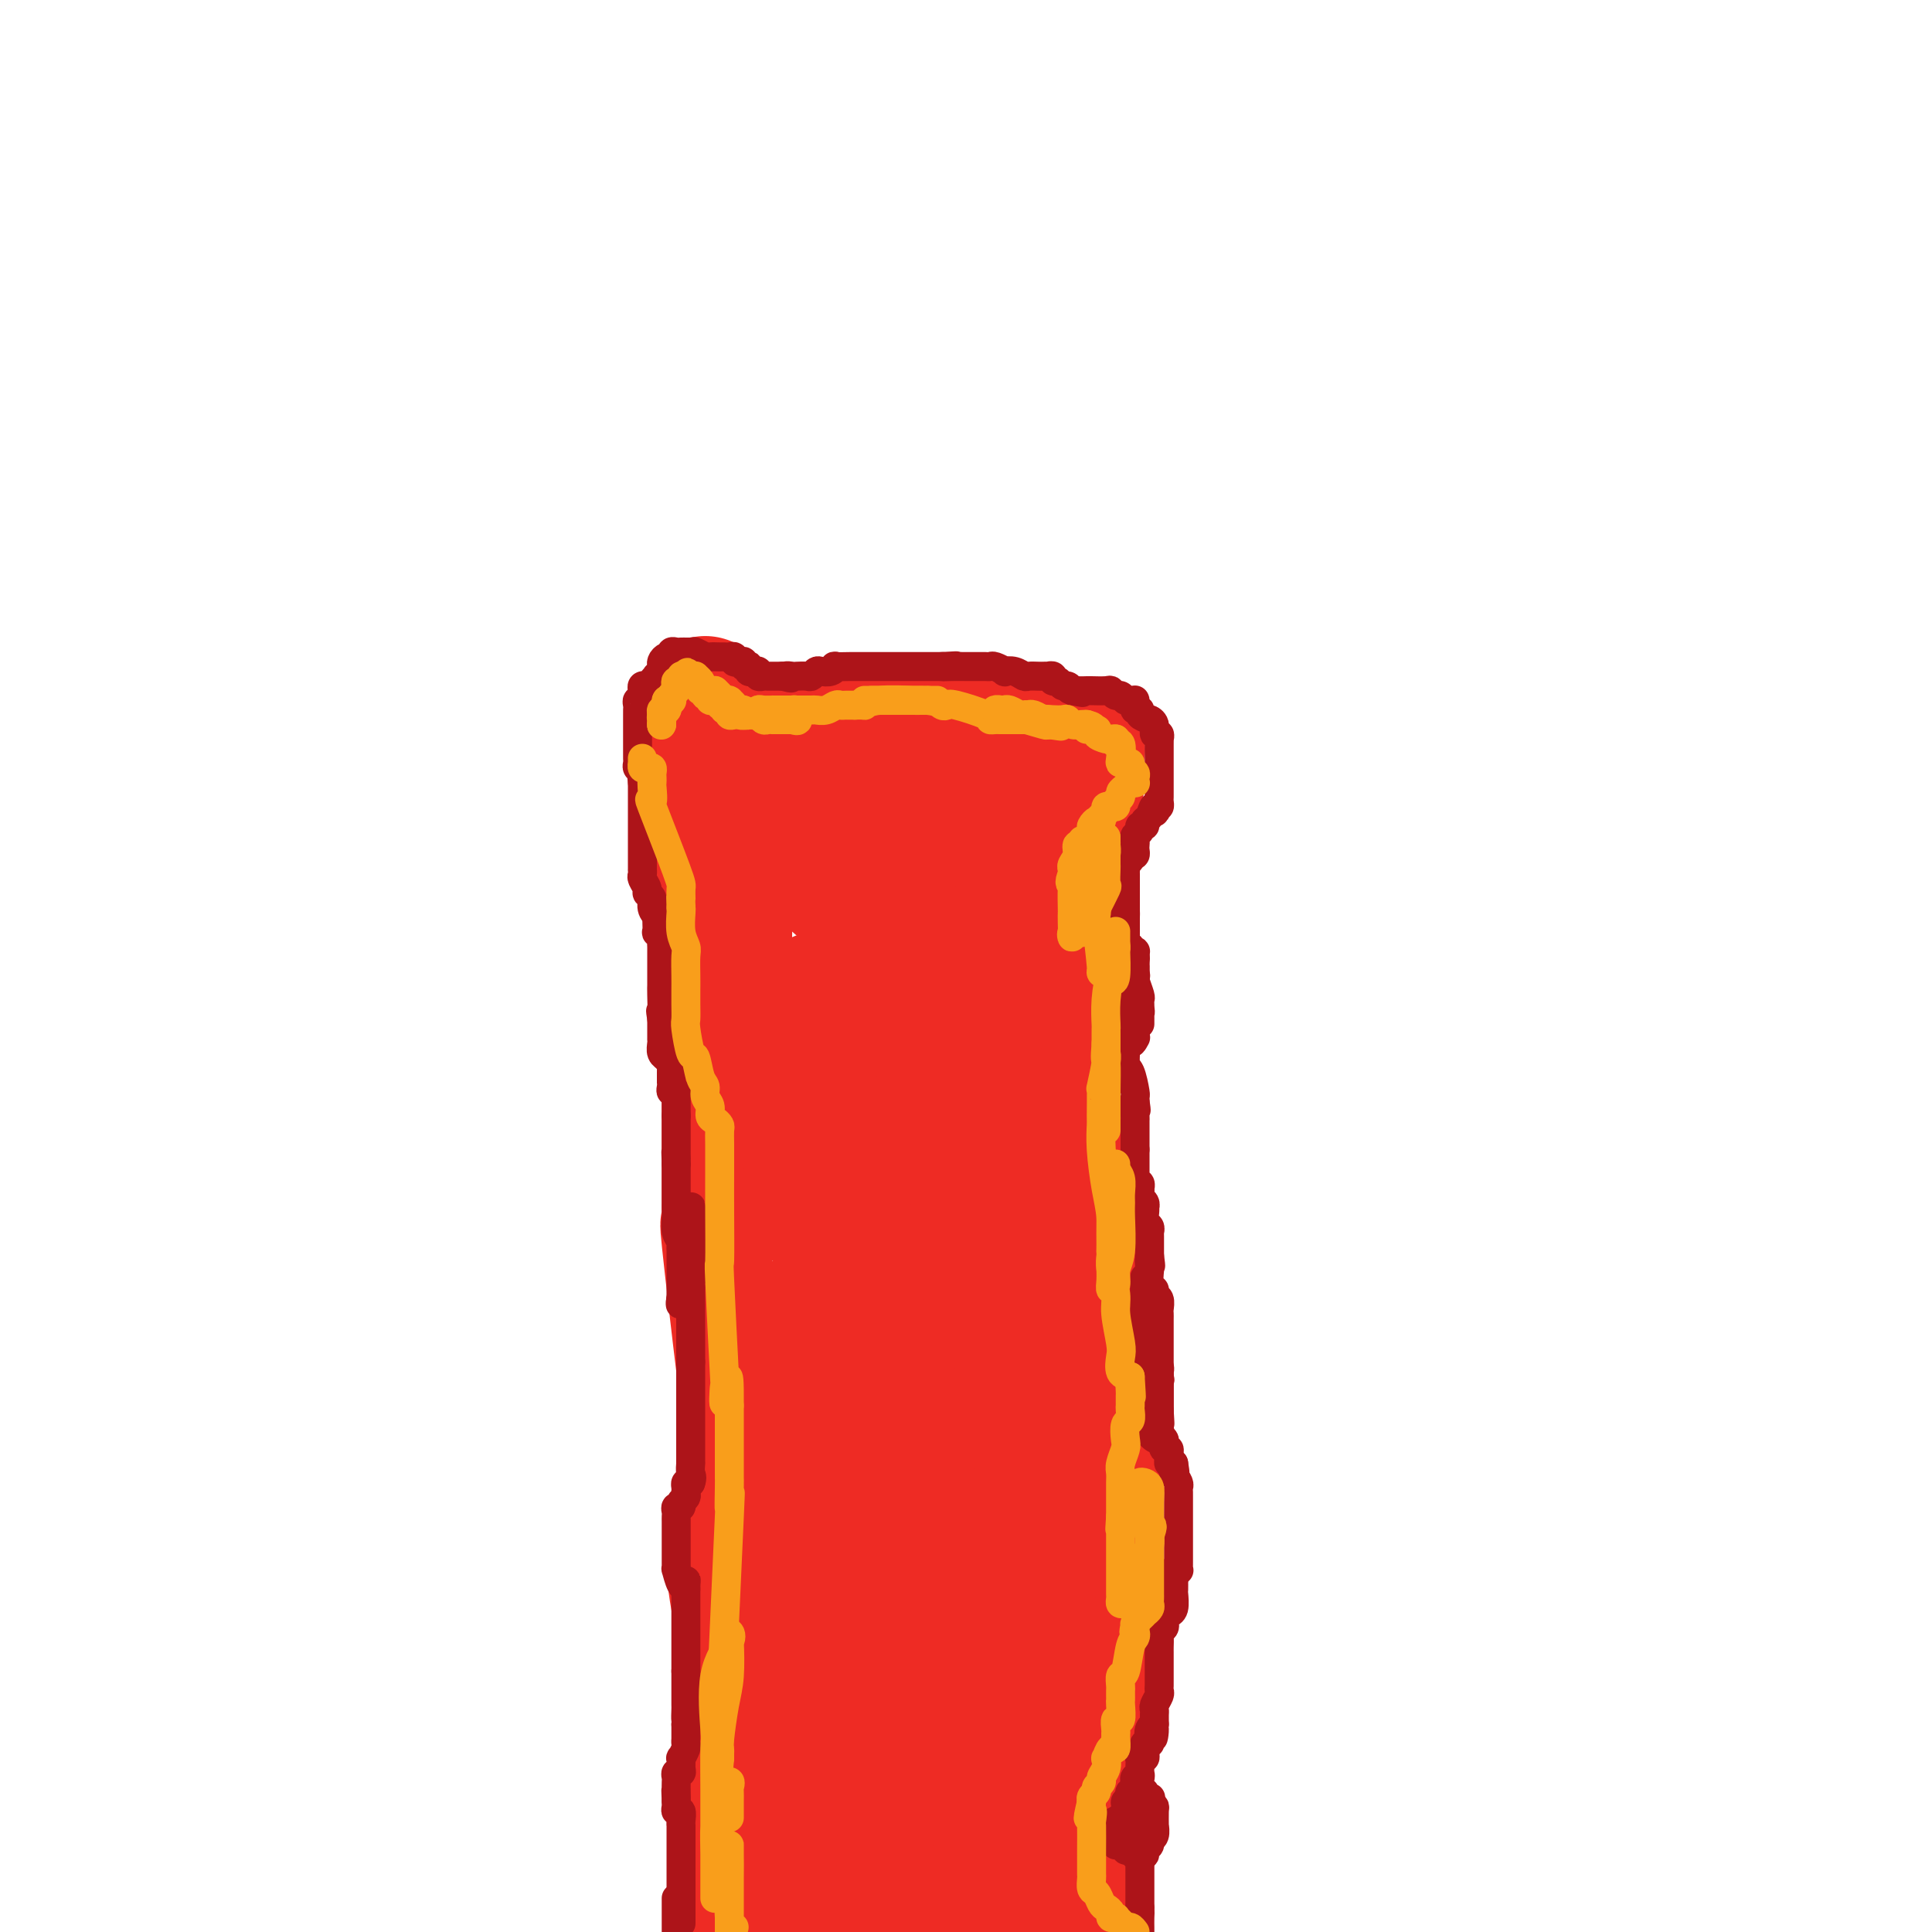 <svg viewBox='0 0 400 400' version='1.1' xmlns='http://www.w3.org/2000/svg' xmlns:xlink='http://www.w3.org/1999/xlink'><g fill='none' stroke='#EE2B24' stroke-width='6' stroke-linecap='round' stroke-linejoin='round'><path d='M151,141c0.000,0.000 0.000,1.000 0,1'/><path d='M151,142c0.000,0.561 0.000,1.465 0,2c0.000,0.535 0.000,0.703 0,1c0.000,0.297 -0.000,0.723 0,1c0.000,0.277 0.000,0.407 0,1c0.000,0.593 0.000,1.651 0,2c0.000,0.349 0.000,-0.011 0,0c0.000,0.011 -0.000,0.392 0,1c0.000,0.608 0.000,1.444 0,2c0.000,0.556 0.000,0.831 0,1c-0.000,0.169 0.000,0.230 0,1c0.000,0.770 0.000,2.248 0,3c0.000,0.752 0.000,0.779 0,1c0.000,0.221 0.000,0.636 0,1c0.000,0.364 0.000,0.678 0,1c0.000,0.322 0.000,0.653 0,1c0.000,0.347 0.000,0.709 0,1c0.000,0.291 0.000,0.512 0,1c0.000,0.488 0.000,1.244 0,2c0.000,0.756 0.000,1.512 0,2c0.000,0.488 0.000,0.708 0,1c0.000,0.292 0.000,0.656 0,1c0.000,0.344 0.000,0.668 0,1c0.000,0.332 0.000,0.670 0,1c0.000,0.330 0.000,0.651 0,1c0.000,0.349 0.000,0.726 0,1c0.000,0.274 0.000,0.445 0,1c0.000,0.555 0.000,1.496 0,2c0.000,0.504 0.000,0.573 0,1c0.000,0.427 0.000,1.214 0,2'/><path d='M151,179c0.000,5.936 0.000,2.276 0,1c-0.000,-1.276 -0.000,-0.168 0,1c0.000,1.168 0.000,2.397 0,3c-0.000,0.603 -0.000,0.580 0,1c0.000,0.420 0.000,1.281 0,2c-0.000,0.719 -0.000,1.294 0,2c0.000,0.706 0.000,1.541 0,2c-0.000,0.459 -0.000,0.542 0,1c0.000,0.458 0.000,1.292 0,2c-0.000,0.708 -0.000,1.291 0,2c0.000,0.709 0.000,1.546 0,2c-0.000,0.454 -0.000,0.526 0,1c0.000,0.474 0.000,1.349 0,2c-0.000,0.651 -0.000,1.076 0,2c0.000,0.924 0.000,2.346 0,3c-0.000,0.654 -0.000,0.541 0,1c0.000,0.459 0.000,1.489 0,2c-0.000,0.511 -0.000,0.504 0,1c0.000,0.496 0.001,1.494 0,2c-0.001,0.506 -0.004,0.520 0,1c0.004,0.480 0.015,1.424 0,2c-0.015,0.576 -0.057,0.782 0,1c0.057,0.218 0.211,0.448 0,1c-0.211,0.552 -0.789,1.424 -1,2c-0.211,0.576 -0.057,0.854 0,1c0.057,0.146 0.015,0.159 0,1c-0.015,0.841 -0.004,2.510 0,3c0.004,0.490 0.001,-0.199 0,0c-0.001,0.199 -0.000,1.284 0,2c0.000,0.716 0.000,1.062 0,2c-0.000,0.938 -0.000,2.469 0,4'/><path d='M150,232c-0.155,8.781 -0.041,4.234 0,3c0.041,-1.234 0.011,0.844 0,2c-0.011,1.156 -0.003,1.388 0,2c0.003,0.612 0.001,1.603 0,2c-0.001,0.397 -0.000,0.198 0,0'/><path d='M150,241c-0.000,1.588 -0.000,1.058 0,1c0.000,-0.058 0.000,0.357 0,1c-0.000,0.643 -0.000,1.516 0,2c0.000,0.484 0.000,0.580 0,1c-0.000,0.420 -0.001,1.166 0,2c0.001,0.834 0.004,1.758 0,2c-0.004,0.242 -0.015,-0.199 0,0c0.015,0.199 0.057,1.036 0,2c-0.057,0.964 -0.211,2.053 0,3c0.211,0.947 0.789,1.751 1,3c0.211,1.249 0.057,2.942 0,4c-0.057,1.058 -0.015,1.481 0,2c0.015,0.519 0.004,1.133 0,2c-0.004,0.867 -0.001,1.986 0,3c0.001,1.014 0.000,1.923 0,3c-0.000,1.077 -0.000,2.320 0,3c0.000,0.680 0.000,0.796 0,1c-0.000,0.204 -0.000,0.498 0,1c0.000,0.502 0.000,1.214 0,2c-0.000,0.786 -0.000,1.646 0,2c0.000,0.354 0.000,0.203 0,1c-0.000,0.797 -0.000,2.544 0,4c0.000,1.456 0.000,2.621 0,4c-0.000,1.379 -0.000,2.971 0,4c0.000,1.029 0.000,1.494 0,2c-0.000,0.506 -0.000,1.053 0,2c0.000,0.947 0.000,2.295 0,3c-0.000,0.705 -0.000,0.766 0,1c0.000,0.234 0.000,0.640 0,1c-0.000,0.360 -0.000,0.674 0,1c0.000,0.326 0.000,0.663 0,1'/><path d='M151,305c0.155,10.359 0.041,4.257 0,2c-0.041,-2.257 -0.011,-0.668 0,0c0.011,0.668 0.003,0.417 0,1c-0.003,0.583 -0.001,2.002 0,3c0.001,0.998 -0.000,1.576 0,2c0.000,0.424 0.001,0.695 0,1c-0.001,0.305 -0.004,0.645 0,1c0.004,0.355 0.015,0.724 0,1c-0.015,0.276 -0.057,0.458 0,1c0.057,0.542 0.211,1.444 0,2c-0.211,0.556 -0.789,0.765 -1,1c-0.211,0.235 -0.057,0.497 0,1c0.057,0.503 0.015,1.247 0,2c-0.015,0.753 -0.004,1.515 0,2c0.004,0.485 0.001,0.694 0,1c-0.001,0.306 -0.000,0.711 0,1c0.000,0.289 -0.000,0.463 0,1c0.000,0.537 0.001,1.436 0,2c-0.001,0.564 -0.004,0.794 0,1c0.004,0.206 0.015,0.388 0,1c-0.015,0.612 -0.056,1.655 0,2c0.056,0.345 0.207,-0.007 0,0c-0.207,0.007 -0.774,0.372 -1,1c-0.226,0.628 -0.113,1.520 0,2c0.113,0.480 0.226,0.548 0,1c-0.226,0.452 -0.793,1.287 -1,2c-0.207,0.713 -0.056,1.305 0,2c0.056,0.695 0.015,1.495 0,2c-0.015,0.505 -0.004,0.716 0,1c0.004,0.284 0.002,0.642 0,1'/><path d='M148,346c-0.464,6.582 -0.125,2.537 0,1c0.125,-1.537 0.034,-0.565 0,0c-0.034,0.565 -0.012,0.725 0,1c0.012,0.275 0.013,0.665 0,1c-0.013,0.335 -0.042,0.615 0,1c0.042,0.385 0.155,0.877 0,1c-0.155,0.123 -0.577,-0.122 -1,0c-0.423,0.122 -0.845,0.611 -1,1c-0.155,0.389 -0.041,0.678 0,1c0.041,0.322 0.011,0.678 0,1c-0.011,0.322 -0.003,0.611 0,1c0.003,0.389 0.001,0.878 0,1c-0.001,0.122 -0.000,-0.122 0,0c0.000,0.122 0.000,0.610 0,1c-0.000,0.390 -0.000,0.682 0,1c0.000,0.318 0.001,0.662 0,1c-0.001,0.338 -0.003,0.668 0,1c0.003,0.332 0.011,0.664 0,1c-0.011,0.336 -0.041,0.675 0,1c0.041,0.325 0.155,0.636 0,1c-0.155,0.364 -0.577,0.780 -1,1c-0.423,0.220 -0.845,0.244 -1,1c-0.155,0.756 -0.041,2.244 0,3c0.041,0.756 0.011,0.781 0,1c-0.011,0.219 -0.003,0.632 0,1c0.003,0.368 0.001,0.690 0,1c-0.001,0.310 -0.000,0.609 0,1c0.000,0.391 0.000,0.875 0,1c-0.000,0.125 -0.000,-0.107 0,0c0.000,0.107 0.000,0.554 0,1'/><path d='M144,374c-0.619,4.509 -0.166,1.781 0,1c0.166,-0.781 0.044,0.386 0,1c-0.044,0.614 -0.012,0.675 0,1c0.012,0.325 0.003,0.914 0,1c-0.003,0.086 0.000,-0.331 0,0c-0.000,0.331 -0.004,1.409 0,2c0.004,0.591 0.015,0.694 0,1c-0.015,0.306 -0.056,0.814 0,1c0.056,0.186 0.207,0.050 0,0c-0.207,-0.050 -0.774,-0.014 -1,0c-0.226,0.014 -0.113,0.007 0,0'/><path d='M210,147c0.000,0.364 0.000,0.728 0,1c0.000,0.272 0.000,0.453 0,1c0.000,0.547 0.000,1.459 0,2c0.000,0.541 0.000,0.712 0,1c0.000,0.288 0.000,0.693 0,1c0.000,0.307 0.000,0.516 0,1c0.000,0.484 0.000,1.242 0,2'/><path d='M210,156c0.000,1.597 0.000,1.088 0,2c-0.000,0.912 -0.000,3.243 0,4c0.000,0.757 0.000,-0.061 0,2c-0.000,2.061 -0.000,7.001 0,9c0.000,1.999 0.000,1.059 0,2c-0.000,0.941 -0.000,3.764 0,5c0.000,1.236 0.001,0.885 0,2c-0.001,1.115 -0.002,3.695 0,5c0.002,1.305 0.008,1.333 0,2c-0.008,0.667 -0.028,1.971 0,3c0.028,1.029 0.106,1.781 0,4c-0.106,2.219 -0.396,5.904 0,9c0.396,3.096 1.479,5.603 2,9c0.521,3.397 0.479,7.685 1,10c0.521,2.315 1.604,2.656 2,4c0.396,1.344 0.106,3.691 0,5c-0.106,1.309 -0.029,1.582 0,2c0.029,0.418 0.008,0.983 0,2c-0.008,1.017 -0.003,2.487 0,4c0.003,1.513 0.005,3.069 0,4c-0.005,0.931 -0.016,1.239 0,3c0.016,1.761 0.061,4.976 0,7c-0.061,2.024 -0.227,2.856 0,4c0.227,1.144 0.846,2.602 1,4c0.154,1.398 -0.156,2.738 0,4c0.156,1.262 0.777,2.445 1,4c0.223,1.555 0.049,3.480 0,5c-0.049,1.520 0.028,2.634 0,4c-0.028,1.366 -0.161,2.983 0,4c0.161,1.017 0.618,1.433 1,2c0.382,0.567 0.691,1.283 1,2'/><path d='M219,288c1.343,13.381 0.201,5.333 0,3c-0.201,-2.333 0.538,1.047 1,3c0.462,1.953 0.648,2.478 1,4c0.352,1.522 0.869,4.040 1,5c0.131,0.960 -0.123,0.360 0,1c0.123,0.640 0.622,2.518 1,4c0.378,1.482 0.636,2.568 1,4c0.364,1.432 0.833,3.210 1,4c0.167,0.790 0.031,0.591 0,1c-0.031,0.409 0.044,1.427 0,2c-0.044,0.573 -0.208,0.700 0,1c0.208,0.300 0.788,0.771 1,1c0.212,0.229 0.057,0.215 0,1c-0.057,0.785 -0.015,2.369 0,3c0.015,0.631 0.004,0.308 0,1c-0.004,0.692 -0.001,2.398 0,3c0.001,0.602 0.000,0.101 0,1c-0.000,0.899 -0.000,3.197 0,4c0.000,0.803 0.000,0.112 0,0c-0.000,-0.112 0.000,0.355 0,1c-0.000,0.645 -0.000,1.466 0,2c0.000,0.534 0.000,0.779 0,1c-0.000,0.221 -0.001,0.416 0,1c0.001,0.584 0.004,1.557 0,2c-0.004,0.443 -0.015,0.356 0,1c0.015,0.644 0.056,2.020 0,3c-0.056,0.980 -0.208,1.564 0,2c0.208,0.436 0.777,0.725 1,2c0.223,1.275 0.098,3.536 0,5c-0.098,1.464 -0.171,2.133 0,3c0.171,0.867 0.585,1.934 1,3'/><path d='M228,360c0.309,6.252 0.083,2.883 0,2c-0.083,-0.883 -0.022,0.719 0,2c0.022,1.281 0.006,2.240 0,3c-0.006,0.760 -0.002,1.319 0,2c0.002,0.681 0.000,1.482 0,2c-0.000,0.518 -0.000,0.752 0,1c0.000,0.248 0.000,0.509 0,1c-0.000,0.491 -0.000,1.213 0,2c0.000,0.787 0.000,1.638 0,2c-0.000,0.362 -0.000,0.236 0,1c0.000,0.764 0.000,2.418 0,4c-0.000,1.582 -0.000,3.092 0,4c0.000,0.908 0.000,1.213 0,2c-0.000,0.787 -0.000,2.055 0,3c0.000,0.945 0.000,1.566 0,2c-0.000,0.434 -0.000,0.679 0,1c0.000,0.321 0.000,0.716 0,1c-0.000,0.284 -0.000,0.458 0,1c0.000,0.542 0.000,1.454 0,2c-0.000,0.546 -0.000,0.728 0,1c0.000,0.272 0.000,0.636 0,1'/><path d='M142,378c0.000,-0.208 0.000,-0.417 0,0c0.000,0.417 0.000,1.459 0,2c0.000,0.541 0.000,0.581 0,1c-0.000,0.419 0.000,1.217 0,2c0.000,0.783 0.000,1.550 0,3c0.000,1.450 0.000,3.583 0,5c0.000,1.417 0.000,2.119 0,4c0.000,1.881 0.000,4.940 0,8'/><path d='M150,142c0.399,0.000 0.797,0.000 1,0c0.203,0.000 0.209,0.000 1,0c0.791,0.000 2.367,0.000 3,0c0.633,-0.000 0.324,0.000 1,0c0.676,0.000 2.338,0.000 4,0'/><path d='M160,142c1.953,-0.000 1.837,-0.000 2,0c0.163,0.000 0.606,0.000 2,0c1.394,-0.000 3.740,-0.000 5,0c1.260,0.000 1.436,0.000 2,0c0.564,-0.000 1.517,-0.001 2,0c0.483,0.001 0.495,0.003 1,0c0.505,-0.003 1.501,-0.011 2,0c0.499,0.011 0.501,0.041 1,0c0.499,-0.041 1.494,-0.154 2,0c0.506,0.154 0.521,0.576 1,1c0.479,0.424 1.422,0.849 2,1c0.578,0.151 0.792,0.026 1,0c0.208,-0.026 0.409,0.045 1,0c0.591,-0.045 1.571,-0.208 2,0c0.429,0.208 0.309,0.787 1,1c0.691,0.213 2.195,0.061 3,0c0.805,-0.061 0.912,-0.032 1,0c0.088,0.032 0.159,0.065 1,0c0.841,-0.065 2.454,-0.229 3,0c0.546,0.229 0.027,0.850 0,1c-0.027,0.150 0.440,-0.170 1,0c0.560,0.170 1.215,0.829 2,1c0.785,0.171 1.702,-0.147 2,0c0.298,0.147 -0.022,0.757 0,1c0.022,0.243 0.387,0.118 1,0c0.613,-0.118 1.474,-0.227 2,0c0.526,0.227 0.719,0.792 1,1c0.281,0.208 0.652,0.059 1,0c0.348,-0.059 0.674,-0.030 1,0'/><path d='M206,149c4.343,1.083 1.700,0.290 1,0c-0.700,-0.290 0.542,-0.078 1,0c0.458,0.078 0.131,0.022 0,0c-0.131,-0.022 -0.065,-0.011 0,0'/></g>
<g fill='none' stroke='#EE2B24' stroke-width='28' stroke-linecap='round' stroke-linejoin='round'><path d='M222,362c0.030,0.795 0.061,1.591 0,2c-0.061,0.409 -0.212,0.433 0,2c0.212,1.567 0.789,4.677 1,7c0.211,2.323 0.057,3.860 0,7c-0.057,3.140 -0.015,7.884 0,11c0.015,3.116 0.004,4.605 0,6c-0.004,1.395 -0.002,2.698 0,4'/><path d='M221,399c-0.107,1.072 -0.214,2.144 0,0c0.214,-2.144 0.749,-7.505 1,-13c0.251,-5.495 0.217,-11.125 0,-14c-0.217,-2.875 -0.617,-2.996 -1,-3c-0.383,-0.004 -0.748,0.110 -1,0c-0.252,-0.110 -0.392,-0.444 -1,0c-0.608,0.444 -1.683,1.667 -3,4c-1.317,2.333 -2.877,5.777 -4,8c-1.123,2.223 -1.811,3.225 -3,5c-1.189,1.775 -2.879,4.322 -4,6c-1.121,1.678 -1.674,2.488 -2,3c-0.326,0.512 -0.425,0.725 -1,1c-0.575,0.275 -1.626,0.610 -2,1c-0.374,0.390 -0.072,0.834 0,1c0.072,0.166 -0.087,0.055 0,0c0.087,-0.055 0.420,-0.053 1,0c0.580,0.053 1.407,0.158 2,0c0.593,-0.158 0.953,-0.578 1,-1c0.047,-0.422 -0.220,-0.847 0,-1c0.220,-0.153 0.926,-0.036 1,0c0.074,0.036 -0.483,-0.010 -1,0c-0.517,0.010 -0.994,0.075 -1,0c-0.006,-0.075 0.460,-0.289 -3,0c-3.460,0.289 -10.846,1.083 -16,2c-5.154,0.917 -8.077,1.959 -11,3'/><path d='M185,397c-0.509,0.512 -1.019,1.024 0,0c1.019,-1.024 3.565,-3.584 5,-5c1.435,-1.416 1.757,-1.690 2,-2c0.243,-0.310 0.405,-0.658 1,-1c0.595,-0.342 1.623,-0.677 2,-1c0.377,-0.323 0.102,-0.633 0,-1c-0.102,-0.367 -0.031,-0.789 0,-1c0.031,-0.211 0.021,-0.209 -1,0c-1.021,0.209 -3.053,0.625 -5,1c-1.947,0.375 -3.811,0.709 -5,1c-1.189,0.291 -1.705,0.540 -6,2c-4.295,1.460 -12.370,4.131 -17,6c-4.630,1.869 -5.815,2.934 -7,4'/><path d='M162,399c-0.122,0.020 -0.243,0.040 0,0c0.243,-0.040 0.851,-0.142 1,-1c0.149,-0.858 -0.160,-2.474 0,-5c0.160,-2.526 0.789,-5.964 1,-14c0.211,-8.036 0.004,-20.671 0,-29c-0.004,-8.329 0.196,-12.352 0,-15c-0.196,-2.648 -0.788,-3.919 -1,-5c-0.212,-1.081 -0.046,-1.970 0,-2c0.046,-0.030 -0.030,0.800 0,1c0.030,0.200 0.166,-0.231 0,1c-0.166,1.231 -0.633,4.123 -1,7c-0.367,2.877 -0.635,5.740 -1,9c-0.365,3.260 -0.829,6.916 -1,10c-0.171,3.084 -0.049,5.595 0,8c0.049,2.405 0.024,4.702 0,7'/><path d='M160,371c-0.631,7.888 -0.707,7.110 -1,8c-0.293,0.890 -0.802,3.450 -1,5c-0.198,1.550 -0.083,2.090 0,2c0.083,-0.090 0.135,-0.809 0,-2c-0.135,-1.191 -0.455,-2.855 0,-6c0.455,-3.145 1.687,-7.771 2,-12c0.313,-4.229 -0.293,-8.061 -1,-10c-0.707,-1.939 -1.514,-1.985 -2,-2c-0.486,-0.015 -0.652,-0.001 -1,0c-0.348,0.001 -0.879,-0.012 -1,0c-0.121,0.012 0.169,0.050 0,2c-0.169,1.950 -0.798,5.811 -1,8c-0.202,2.189 0.023,2.705 0,7c-0.023,4.295 -0.292,12.370 0,20c0.292,7.630 1.146,14.815 2,22'/><path d='M159,395c-0.109,3.753 -0.218,7.506 0,0c0.218,-7.506 0.763,-26.272 0,-38c-0.763,-11.728 -2.835,-16.418 -4,-19c-1.165,-2.582 -1.422,-3.057 -2,-6c-0.578,-2.943 -1.475,-8.354 -1,-14c0.475,-5.646 2.323,-11.526 3,-16c0.677,-4.474 0.181,-7.542 0,-9c-0.181,-1.458 -0.049,-1.307 0,-1c0.049,0.307 0.013,0.768 0,1c-0.013,0.232 -0.005,0.233 0,1c0.005,0.767 0.005,2.298 0,4c-0.005,1.702 -0.017,3.573 0,7c0.017,3.427 0.061,8.408 0,11c-0.061,2.592 -0.229,2.794 0,4c0.229,1.206 0.853,3.415 1,5c0.147,1.585 -0.184,2.546 0,3c0.184,0.454 0.884,0.400 1,1c0.116,0.600 -0.350,1.854 0,1c0.350,-0.854 1.516,-3.814 2,-7c0.484,-3.186 0.284,-6.596 0,-9c-0.284,-2.404 -0.653,-3.801 -1,-5c-0.347,-1.199 -0.670,-2.200 -1,-3c-0.330,-0.800 -0.665,-1.400 -1,-2'/><path d='M156,304c-0.690,-2.971 -0.914,-0.899 -1,-1c-0.086,-0.101 -0.033,-2.375 0,-5c0.033,-2.625 0.047,-5.600 0,-7c-0.047,-1.400 -0.156,-1.226 -1,-8c-0.844,-6.774 -2.422,-20.496 -3,-26c-0.578,-5.504 -0.155,-2.790 0,-3c0.155,-0.210 0.041,-3.343 0,-4c-0.041,-0.657 -0.011,1.161 0,0c0.011,-1.161 0.003,-5.303 0,-8c-0.003,-2.697 -0.001,-3.949 0,-6c0.001,-2.051 0.000,-4.902 0,-7c-0.000,-2.098 -0.000,-3.443 0,-4c0.000,-0.557 -0.000,-0.325 0,-1c0.000,-0.675 0.000,-2.257 0,-3c-0.000,-0.743 -0.000,-0.646 0,-1c0.000,-0.354 0.001,-1.158 0,-2c-0.001,-0.842 -0.004,-1.722 0,-2c0.004,-0.278 0.015,0.047 0,-1c-0.015,-1.047 -0.057,-3.466 0,-5c0.057,-1.534 0.212,-2.182 0,-4c-0.212,-1.818 -0.792,-4.807 -1,-7c-0.208,-2.193 -0.046,-3.589 0,-5c0.046,-1.411 -0.025,-2.836 0,-4c0.025,-1.164 0.147,-2.067 0,-3c-0.147,-0.933 -0.561,-1.895 -1,-3c-0.439,-1.105 -0.902,-2.354 -1,-3c-0.098,-0.646 0.170,-0.689 0,-1c-0.170,-0.311 -0.776,-0.892 -1,-2c-0.224,-1.108 -0.064,-2.745 0,-4c0.064,-1.255 0.032,-2.127 0,-3'/><path d='M147,171c-1.392,-21.169 -0.373,-7.591 0,-4c0.373,3.591 0.100,-2.805 0,-5c-0.100,-2.195 -0.027,-0.188 0,-1c0.027,-0.812 0.008,-4.441 0,-6c-0.008,-1.559 -0.006,-1.048 0,-1c0.006,0.048 0.016,-0.368 0,-1c-0.016,-0.632 -0.057,-1.480 0,-2c0.057,-0.520 0.211,-0.713 0,-1c-0.211,-0.287 -0.789,-0.669 -1,-1c-0.211,-0.331 -0.057,-0.613 0,-1c0.057,-0.387 0.015,-0.881 0,-1c-0.015,-0.119 -0.003,0.135 0,0c0.003,-0.135 -0.002,-0.660 0,-1c0.002,-0.340 0.013,-0.494 0,0c-0.013,0.494 -0.049,1.637 0,2c0.049,0.363 0.181,-0.053 1,0c0.819,0.053 2.323,0.574 3,1c0.677,0.426 0.527,0.755 1,1c0.473,0.245 1.568,0.405 3,1c1.432,0.595 3.201,1.624 5,2c1.799,0.376 3.626,0.097 5,0c1.374,-0.097 2.294,-0.012 4,0c1.706,0.012 4.200,-0.048 6,0c1.800,0.048 2.908,0.205 5,0c2.092,-0.205 5.169,-0.773 7,-1c1.831,-0.227 2.415,-0.114 3,0'/><path d='M189,152c5.198,-0.143 3.193,-0.001 3,0c-0.193,0.001 1.426,-0.140 2,0c0.574,0.140 0.104,0.559 1,1c0.896,0.441 3.158,0.903 4,1c0.842,0.097 0.265,-0.170 1,0c0.735,0.170 2.781,0.778 4,1c1.219,0.222 1.611,0.060 3,0c1.389,-0.060 3.776,-0.016 5,0c1.224,0.016 1.285,0.004 2,0c0.715,-0.004 2.086,-0.001 3,0c0.914,0.001 1.373,-0.000 2,0c0.627,0.000 1.422,0.002 2,0c0.578,-0.002 0.940,-0.007 1,0c0.060,0.007 -0.180,0.027 0,0c0.180,-0.027 0.781,-0.102 1,0c0.219,0.102 0.057,0.380 0,1c-0.057,0.620 -0.011,1.581 0,2c0.011,0.419 -0.015,0.297 0,1c0.015,0.703 0.071,2.232 0,3c-0.071,0.768 -0.269,0.775 -1,2c-0.731,1.225 -1.996,3.666 -3,7c-1.004,3.334 -1.748,7.559 -2,12c-0.252,4.441 -0.012,9.096 0,14c0.012,4.904 -0.204,10.057 0,14c0.204,3.943 0.828,6.675 1,9c0.172,2.325 -0.108,4.241 0,7c0.108,2.759 0.602,6.360 1,9c0.398,2.640 0.699,4.320 1,6'/><path d='M220,242c0.419,10.690 -0.032,7.916 0,8c0.032,0.084 0.548,3.027 1,5c0.452,1.973 0.841,2.975 1,6c0.159,3.025 0.088,8.072 0,10c-0.088,1.928 -0.191,0.736 0,2c0.191,1.264 0.678,4.983 1,8c0.322,3.017 0.479,5.332 1,8c0.521,2.668 1.408,5.689 2,8c0.592,2.311 0.891,3.911 1,5c0.109,1.089 0.029,1.667 0,3c-0.029,1.333 -0.008,3.419 0,5c0.008,1.581 0.003,2.655 0,4c-0.003,1.345 -0.004,2.960 0,5c0.004,2.040 0.015,4.505 0,6c-0.015,1.495 -0.055,2.021 0,4c0.055,1.979 0.204,5.410 0,7c-0.204,1.590 -0.762,1.339 -1,2c-0.238,0.661 -0.155,2.234 0,4c0.155,1.766 0.382,3.724 0,5c-0.382,1.276 -1.374,1.869 -2,3c-0.626,1.131 -0.886,2.800 -1,4c-0.114,1.200 -0.082,1.932 0,2c0.082,0.068 0.215,-0.529 0,0c-0.215,0.529 -0.779,2.182 -1,3c-0.221,0.818 -0.100,0.799 0,1c0.100,0.201 0.180,0.620 0,1c-0.180,0.380 -0.620,0.721 -1,1c-0.380,0.279 -0.700,0.498 -1,0c-0.300,-0.498 -0.581,-1.711 -1,-2c-0.419,-0.289 -0.977,0.346 -2,-4c-1.023,-4.346 -2.512,-13.673 -4,-23'/><path d='M213,333c-3.050,-19.703 -6.674,-54.460 -9,-70c-2.326,-15.540 -3.355,-11.861 -4,-11c-0.645,0.861 -0.905,-1.095 -1,-1c-0.095,0.095 -0.024,2.241 0,3c0.024,0.759 0.002,0.130 0,1c-0.002,0.870 0.016,3.239 0,5c-0.016,1.761 -0.068,2.915 1,8c1.068,5.085 3.254,14.101 4,22c0.746,7.899 0.053,14.681 0,20c-0.053,5.319 0.536,9.175 0,16c-0.536,6.825 -2.197,16.621 -3,24c-0.803,7.379 -0.750,12.343 -1,16c-0.250,3.657 -0.805,6.008 -1,7c-0.195,0.992 -0.030,0.626 0,1c0.030,0.374 -0.074,1.489 0,1c0.074,-0.489 0.327,-2.580 0,-6c-0.327,-3.420 -1.235,-8.167 -2,-26c-0.765,-17.833 -1.388,-48.753 -2,-67c-0.612,-18.247 -1.211,-23.823 -3,-30c-1.789,-6.177 -4.766,-12.957 -6,-16c-1.234,-3.043 -0.726,-2.350 -1,-2c-0.274,0.350 -1.332,0.355 -2,0c-0.668,-0.355 -0.947,-1.072 -1,0c-0.053,1.072 0.119,3.932 0,5c-0.119,1.068 -0.529,0.343 0,4c0.529,3.657 1.998,11.695 3,17c1.002,5.305 1.537,7.875 2,15c0.463,7.125 0.856,18.803 1,25c0.144,6.197 0.041,6.913 0,8c-0.041,1.087 -0.021,2.543 0,4'/><path d='M188,306c0.531,11.386 -0.642,0.850 -1,-3c-0.358,-3.850 0.100,-1.012 0,0c-0.100,1.012 -0.759,0.200 -1,0c-0.241,-0.200 -0.065,0.211 0,2c0.065,1.789 0.017,4.957 0,6c-0.017,1.043 -0.004,-0.039 0,4c0.004,4.039 0.000,13.198 0,22c-0.000,8.802 0.003,17.248 0,22c-0.003,4.752 -0.012,5.812 0,7c0.012,1.188 0.043,2.505 0,3c-0.043,0.495 -0.162,0.167 0,0c0.162,-0.167 0.604,-0.173 1,0c0.396,0.173 0.745,0.525 1,0c0.255,-0.525 0.416,-1.927 0,-2c-0.416,-0.073 -1.410,1.182 -2,-8c-0.590,-9.182 -0.775,-28.802 -1,-43c-0.225,-14.198 -0.491,-22.976 -1,-29c-0.509,-6.024 -1.260,-9.295 -2,-11c-0.740,-1.705 -1.468,-1.844 -2,-2c-0.532,-0.156 -0.866,-0.330 -1,0c-0.134,0.330 -0.067,1.165 0,2'/><path d='M179,276c-0.407,0.332 0.077,1.161 0,1c-0.077,-0.161 -0.713,-1.311 -1,5c-0.287,6.311 -0.225,20.083 0,27c0.225,6.917 0.611,6.977 1,8c0.389,1.023 0.780,3.008 1,4c0.220,0.992 0.269,0.992 0,1c-0.269,0.008 -0.856,0.026 -1,0c-0.144,-0.026 0.154,-0.096 0,-2c-0.154,-1.904 -0.761,-5.642 -1,-9c-0.239,-3.358 -0.110,-6.335 -1,-18c-0.890,-11.665 -2.799,-32.018 -4,-43c-1.201,-10.982 -1.695,-12.592 -2,-14c-0.305,-1.408 -0.421,-2.614 -1,-4c-0.579,-1.386 -1.620,-2.952 -2,-3c-0.380,-0.048 -0.099,1.424 0,2c0.099,0.576 0.016,0.258 0,2c-0.016,1.742 0.037,5.544 0,8c-0.037,2.456 -0.162,3.567 0,5c0.162,1.433 0.610,3.188 1,4c0.390,0.812 0.721,0.681 1,1c0.279,0.319 0.504,1.089 1,1c0.496,-0.089 1.261,-1.036 2,-2c0.739,-0.964 1.452,-1.946 2,-4c0.548,-2.054 0.930,-5.179 1,-8c0.070,-2.821 -0.174,-5.336 0,-7c0.174,-1.664 0.764,-2.475 0,-6c-0.764,-3.525 -2.882,-9.762 -5,-16'/><path d='M171,209c-1.210,-4.470 -1.736,-1.147 -2,0c-0.264,1.147 -0.266,0.116 -1,0c-0.734,-0.116 -2.201,0.683 -3,3c-0.799,2.317 -0.930,6.151 -1,8c-0.070,1.849 -0.078,1.711 0,2c0.078,0.289 0.242,1.004 0,2c-0.242,0.996 -0.892,2.274 0,3c0.892,0.726 3.325,0.902 5,1c1.675,0.098 2.592,0.120 4,0c1.408,-0.120 3.305,-0.383 5,-1c1.695,-0.617 3.186,-1.590 4,-3c0.814,-1.410 0.951,-3.257 1,-4c0.049,-0.743 0.010,-0.381 0,-3c-0.010,-2.619 0.010,-8.218 0,-13c-0.010,-4.782 -0.049,-8.746 0,-13c0.049,-4.254 0.185,-8.799 0,-11c-0.185,-2.201 -0.691,-2.057 -1,-2c-0.309,0.057 -0.422,0.029 -1,0c-0.578,-0.029 -1.620,-0.057 -2,0c-0.380,0.057 -0.097,0.199 0,1c0.097,0.801 0.008,2.260 0,3c-0.008,0.740 0.064,0.761 0,2c-0.064,1.239 -0.263,3.698 0,6c0.263,2.302 0.990,4.448 2,7c1.010,2.552 2.303,5.508 5,9c2.697,3.492 6.799,7.518 9,9c2.201,1.482 2.501,0.419 3,0c0.499,-0.419 1.196,-0.195 2,0c0.804,0.195 1.717,0.360 2,0c0.283,-0.360 -0.062,-1.246 0,-2c0.062,-0.754 0.531,-1.377 1,-2'/><path d='M203,211c0.172,-0.997 0.101,-1.490 0,-5c-0.101,-3.510 -0.233,-10.039 0,-15c0.233,-4.961 0.831,-8.355 1,-13c0.169,-4.645 -0.090,-10.540 -1,-14c-0.910,-3.460 -2.472,-4.484 -3,-5c-0.528,-0.516 -0.022,-0.524 0,0c0.022,0.524 -0.439,1.581 -1,3c-0.561,1.419 -1.222,3.201 -2,5c-0.778,1.799 -1.672,3.613 -2,5c-0.328,1.387 -0.089,2.345 0,5c0.089,2.655 0.027,7.008 0,9c-0.027,1.992 -0.021,1.622 0,3c0.021,1.378 0.056,4.502 0,6c-0.056,1.498 -0.204,1.369 0,2c0.204,0.631 0.760,2.021 2,3c1.240,0.979 3.163,1.547 4,2c0.837,0.453 0.588,0.790 1,1c0.412,0.210 1.486,0.294 2,0c0.514,-0.294 0.466,-0.967 1,-1c0.534,-0.033 1.648,0.572 2,0c0.352,-0.572 -0.058,-2.321 0,-4c0.058,-1.679 0.584,-3.288 1,-4c0.416,-0.712 0.721,-0.526 0,-4c-0.721,-3.474 -2.469,-10.607 -4,-15c-1.531,-4.393 -2.847,-6.047 -4,-8c-1.153,-1.953 -2.144,-4.204 -3,-5c-0.856,-0.796 -1.577,-0.137 -2,0c-0.423,0.137 -0.550,-0.246 -1,0c-0.450,0.246 -1.225,1.123 -2,2'/><path d='M192,164c-0.752,0.767 -0.133,1.684 -1,3c-0.867,1.316 -3.219,3.032 -4,4c-0.781,0.968 0.011,1.187 -1,2c-1.011,0.813 -3.825,2.218 -5,3c-1.175,0.782 -0.711,0.941 -1,1c-0.289,0.059 -1.332,0.018 -2,0c-0.668,-0.018 -0.961,-0.013 -1,0c-0.039,0.013 0.174,0.035 0,0c-0.174,-0.035 -0.737,-0.126 -1,0c-0.263,0.126 -0.225,0.469 0,1c0.225,0.531 0.637,1.251 1,2c0.363,0.749 0.676,1.529 2,5c1.324,3.471 3.658,9.634 5,13c1.342,3.366 1.691,3.934 4,8c2.309,4.066 6.580,11.629 9,16c2.420,4.371 2.991,5.549 4,7c1.009,1.451 2.455,3.173 3,4c0.545,0.827 0.187,0.758 0,1c-0.187,0.242 -0.205,0.794 0,1c0.205,0.206 0.633,0.066 1,0c0.367,-0.066 0.672,-0.059 1,0c0.328,0.059 0.677,0.171 1,0c0.323,-0.171 0.620,-0.623 1,-1c0.380,-0.377 0.844,-0.678 1,-1c0.156,-0.322 0.003,-0.664 0,-1c-0.003,-0.336 0.142,-0.668 0,-1c-0.142,-0.332 -0.571,-0.666 -1,-1'/><path d='M208,230c0.428,-0.834 0.497,-0.420 0,0c-0.497,0.420 -1.561,0.846 -2,1c-0.439,0.154 -0.252,0.035 -1,1c-0.748,0.965 -2.430,3.013 -3,4c-0.570,0.987 -0.028,0.912 0,1c0.028,0.088 -0.459,0.339 -1,0c-0.541,-0.339 -1.135,-1.267 -1,-2c0.135,-0.733 1.000,-1.269 0,-7c-1.000,-5.731 -3.863,-16.655 -6,-23c-2.137,-6.345 -3.546,-8.109 -5,-10c-1.454,-1.891 -2.954,-3.907 -5,-6c-2.046,-2.093 -4.639,-4.262 -6,-5c-1.361,-0.738 -1.489,-0.044 -2,0c-0.511,0.044 -1.404,-0.560 -2,-1c-0.596,-0.440 -0.894,-0.716 -1,-1c-0.106,-0.284 -0.021,-0.577 0,-1c0.021,-0.423 -0.022,-0.976 0,-1c0.022,-0.024 0.108,0.480 0,0c-0.108,-0.480 -0.410,-1.943 -1,-3c-0.590,-1.057 -1.468,-1.708 -2,-2c-0.532,-0.292 -0.717,-0.226 -1,-1c-0.283,-0.774 -0.664,-2.390 -1,-3c-0.336,-0.610 -0.626,-0.215 -1,0c-0.374,0.215 -0.831,0.250 -1,0c-0.169,-0.250 -0.048,-0.786 0,-1c0.048,-0.214 0.024,-0.107 0,0'/></g>
<g fill='none' stroke='#AD1419' stroke-width='6' stroke-linecap='round' stroke-linejoin='round'><path d='M140,393c0.000,0.305 0.000,0.610 0,1c0.000,0.390 0.000,0.864 0,1c0.000,0.136 -0.000,-0.066 0,0c0.000,0.066 0.000,0.399 0,1c-0.000,0.601 0.000,1.469 0,2c0.000,0.531 0.000,0.723 0,1c0.000,0.277 0.000,0.638 0,1'/><path d='M141,398c0.000,0.211 0.000,0.421 0,0c-0.000,-0.421 -0.000,-1.475 0,-2c0.000,-0.525 0.000,-0.522 0,-1c-0.000,-0.478 -0.000,-1.438 0,-2c0.000,-0.562 0.000,-0.728 0,-1c-0.000,-0.272 -0.000,-0.651 0,-1c0.000,-0.349 0.000,-0.670 0,-1c-0.000,-0.330 -0.000,-0.670 0,-1c0.000,-0.330 0.000,-0.652 0,-1c-0.000,-0.348 -0.000,-0.723 0,-1c0.000,-0.277 0.000,-0.455 0,-1c-0.000,-0.545 -0.000,-1.455 0,-2c0.000,-0.545 0.000,-0.723 0,-1c-0.000,-0.277 -0.000,-0.652 0,-1c0.000,-0.348 0.000,-0.667 0,-1c-0.000,-0.333 -0.000,-0.679 0,-1c0.000,-0.321 0.001,-0.615 0,-1c-0.001,-0.385 -0.004,-0.859 0,-1c0.004,-0.141 0.015,0.050 0,0c-0.015,-0.050 -0.057,-0.343 0,-1c0.057,-0.657 0.211,-1.679 0,-2c-0.211,-0.321 -0.789,0.058 -1,0c-0.211,-0.058 -0.057,-0.554 0,-1c0.057,-0.446 0.016,-0.842 0,-1c-0.016,-0.158 -0.008,-0.079 0,0'/><path d='M140,373c-0.155,-4.063 -0.043,-1.719 0,-1c0.043,0.719 0.015,-0.185 0,-1c-0.015,-0.815 -0.018,-1.541 0,-2c0.018,-0.459 0.058,-0.653 0,-1c-0.058,-0.347 -0.213,-0.848 0,-1c0.213,-0.152 0.793,0.043 1,0c0.207,-0.043 0.041,-0.326 0,-1c-0.041,-0.674 0.041,-1.739 0,-2c-0.041,-0.261 -0.207,0.284 0,0c0.207,-0.284 0.788,-1.396 1,-2c0.212,-0.604 0.057,-0.701 0,-1c-0.057,-0.299 -0.015,-0.801 0,-1c0.015,-0.199 0.004,-0.095 0,0c-0.004,0.095 -0.001,0.180 0,0c0.001,-0.180 0.000,-0.625 0,-1c-0.000,-0.375 -0.000,-0.678 0,-1c0.000,-0.322 0.000,-0.661 0,-1'/><path d='M142,357c0.309,-2.588 0.083,-1.057 0,-1c-0.083,0.057 -0.022,-1.360 0,-2c0.022,-0.640 0.006,-0.504 0,-1c-0.006,-0.496 -0.002,-1.625 0,-2c0.002,-0.375 0.000,0.005 0,0c-0.000,-0.005 -0.000,-0.396 0,-1c0.000,-0.604 0.000,-1.419 0,-2c-0.000,-0.581 -0.000,-0.926 0,-1c0.000,-0.074 0.000,0.122 0,0c-0.000,-0.122 -0.000,-0.561 0,-1'/><path d='M142,346c0.000,-1.872 0.000,-1.050 0,-1c0.000,0.050 0.000,-0.670 0,-1c-0.000,-0.330 0.000,-0.270 0,-1c0.000,-0.730 0.000,-2.251 0,-3c0.000,-0.749 0.000,-0.726 0,-1c0.000,-0.274 0.000,-0.847 0,-1c0.000,-0.153 0.000,0.113 0,0c0.000,-0.113 0.000,-0.604 0,-1c0.000,-0.396 0.000,-0.698 0,-1c0.000,-0.302 0.000,-0.606 0,-1c-0.000,-0.394 0.000,-0.879 0,-1c0.000,-0.121 0.000,0.123 0,0c0.000,-0.123 0.000,-0.611 0,-1c0.000,-0.389 0.000,-0.679 0,-1c0.000,-0.321 -0.000,-0.674 0,-1c0.000,-0.326 0.000,-0.626 0,-1c0.000,-0.374 0.000,-0.821 0,-1c0.000,-0.179 0.000,-0.089 0,0'/><path d='M142,329c0.044,-2.906 0.155,-1.671 0,-1c-0.155,0.671 -0.578,0.779 -1,0c-0.422,-0.779 -0.845,-2.447 -1,-3c-0.155,-0.553 -0.041,0.007 0,0c0.041,-0.007 0.011,-0.580 0,-1c-0.011,-0.420 -0.003,-0.686 0,-1c0.003,-0.314 0.001,-0.676 0,-1c-0.001,-0.324 -0.000,-0.612 0,-1c0.000,-0.388 0.000,-0.877 0,-1c-0.000,-0.123 -0.000,0.121 0,0c0.000,-0.121 -0.000,-0.606 0,-1c0.000,-0.394 0.000,-0.697 0,-1c-0.000,-0.303 -0.000,-0.606 0,-1c0.000,-0.394 0.000,-0.879 0,-1c-0.000,-0.121 -0.001,0.121 0,0c0.001,-0.121 0.004,-0.606 0,-1c-0.004,-0.394 -0.016,-0.697 0,-1c0.016,-0.303 0.061,-0.606 0,-1c-0.061,-0.394 -0.226,-0.880 0,-1c0.226,-0.120 0.845,0.126 1,0c0.155,-0.126 -0.154,-0.625 0,-1c0.154,-0.375 0.773,-0.626 1,-1c0.227,-0.374 0.064,-0.871 0,-1c-0.064,-0.129 -0.027,0.110 0,0c0.027,-0.110 0.046,-0.568 0,-1c-0.046,-0.432 -0.156,-0.838 0,-1c0.156,-0.162 0.578,-0.081 1,0'/><path d='M143,307c0.464,-1.259 0.124,-1.405 0,-2c-0.124,-0.595 -0.033,-1.637 0,-2c0.033,-0.363 0.009,-0.047 0,0c-0.009,0.047 -0.002,-0.176 0,-1c0.002,-0.824 0.001,-2.249 0,-3c-0.001,-0.751 -0.000,-0.827 0,-1c0.000,-0.173 0.000,-0.442 0,-1c-0.000,-0.558 -0.000,-1.407 0,-2c0.000,-0.593 0.000,-0.932 0,-1c-0.000,-0.068 -0.000,0.135 0,0c0.000,-0.135 0.000,-0.609 0,-1c-0.000,-0.391 -0.000,-0.700 0,-1c0.000,-0.300 0.000,-0.590 0,-1c-0.000,-0.410 -0.000,-0.940 0,-1c0.000,-0.060 0.000,0.349 0,0c-0.000,-0.349 -0.000,-1.455 0,-2c0.000,-0.545 0.000,-0.527 0,-1c-0.000,-0.473 -0.000,-1.436 0,-2c0.000,-0.564 0.000,-0.729 0,-1c-0.000,-0.271 -0.000,-0.649 0,-1c0.000,-0.351 0.000,-0.676 0,-1'/><path d='M143,282c0.000,-4.126 0.000,-1.942 0,-1c-0.000,0.942 -0.000,0.641 0,0c0.000,-0.641 0.000,-1.621 0,-3c-0.000,-1.379 -0.000,-3.156 0,-4c0.000,-0.844 0.000,-0.754 0,-1c-0.000,-0.246 -0.000,-0.826 0,-1c0.000,-0.174 0.000,0.059 0,0c-0.000,-0.059 -0.000,-0.411 0,-1c0.000,-0.589 0.000,-1.415 0,-2c-0.000,-0.585 -0.001,-0.930 0,-1c0.001,-0.070 0.004,0.133 0,0c-0.004,-0.133 -0.015,-0.603 0,-1c0.015,-0.397 0.057,-0.722 0,-1c-0.057,-0.278 -0.211,-0.509 0,-1c0.211,-0.491 0.789,-1.241 1,-2c0.211,-0.759 0.057,-1.527 0,-2c-0.057,-0.473 -0.015,-0.652 0,-1c0.015,-0.348 0.004,-0.867 0,-1c-0.004,-0.133 -0.001,0.119 0,0c0.001,-0.119 0.000,-0.609 0,-1c-0.000,-0.391 -0.000,-0.682 0,-1c0.000,-0.318 0.000,-0.663 0,-1c-0.000,-0.337 -0.000,-0.668 0,-1c0.000,-0.332 0.000,-0.666 0,-1'/><path d='M144,254c-0.073,-4.505 -0.755,-1.768 -1,-1c-0.245,0.768 -0.051,-0.432 0,-1c0.051,-0.568 -0.039,-0.504 0,-1c0.039,-0.496 0.207,-1.551 0,-1c-0.207,0.551 -0.787,2.710 -1,4c-0.213,1.290 -0.057,1.711 0,2c0.057,0.289 0.015,0.445 0,1c-0.015,0.555 -0.004,1.510 0,2c0.004,0.490 0.001,0.515 0,1c-0.001,0.485 -0.000,1.430 0,2c0.000,0.570 0.000,0.765 0,1c-0.000,0.235 -0.000,0.511 0,1c0.000,0.489 0.001,1.192 0,2c-0.001,0.808 -0.004,1.720 0,2c0.004,0.280 0.015,-0.071 0,0c-0.015,0.071 -0.056,0.566 0,1c0.056,0.434 0.207,0.809 0,1c-0.207,0.191 -0.774,0.197 -1,0c-0.226,-0.197 -0.113,-0.599 0,-1'/><path d='M141,269c-0.309,2.543 -0.083,-0.100 0,-1c0.083,-0.900 0.022,-0.058 0,0c-0.022,0.058 -0.006,-0.667 0,-1c0.006,-0.333 0.002,-0.274 0,-1c-0.002,-0.726 -0.000,-2.236 0,-3c0.000,-0.764 -0.000,-0.782 0,-1c0.000,-0.218 0.001,-0.635 0,-1c-0.001,-0.365 -0.004,-0.677 0,-1c0.004,-0.323 0.015,-0.657 0,-1c-0.015,-0.343 -0.057,-0.695 0,-1c0.057,-0.305 0.211,-0.565 0,-1c-0.211,-0.435 -0.789,-1.047 -1,-2c-0.211,-0.953 -0.057,-2.248 0,-3c0.057,-0.752 0.015,-0.962 0,-2c-0.015,-1.038 -0.004,-2.905 0,-4c0.004,-1.095 0.001,-1.418 0,-2c-0.001,-0.582 -0.000,-1.424 0,-2c0.000,-0.576 0.000,-0.886 0,-1c-0.000,-0.114 -0.000,-0.031 0,0c0.000,0.031 0.000,0.009 0,0c-0.000,-0.009 -0.000,-0.004 0,0'/><path d='M140,241c-0.155,-4.492 -0.041,-1.721 0,-1c0.041,0.721 0.011,-0.608 0,-1c-0.011,-0.392 -0.003,0.153 0,-1c0.003,-1.153 0.001,-4.003 0,-5c-0.001,-0.997 -0.000,-0.140 0,0c0.000,0.140 0.000,-0.437 0,-1c-0.000,-0.563 -0.000,-1.113 0,-1c0.000,0.113 0.000,0.889 0,1c-0.000,0.111 -0.000,-0.445 0,-1'/><path d='M140,231c-0.000,-1.730 -0.000,-1.055 0,-1c0.000,0.055 0.001,-0.511 0,-1c-0.001,-0.489 -0.004,-0.901 0,-1c0.004,-0.099 0.015,0.114 0,0c-0.015,-0.114 -0.057,-0.556 0,-1c0.057,-0.444 0.211,-0.889 0,-1c-0.211,-0.111 -0.789,0.111 -1,0c-0.211,-0.111 -0.057,-0.554 0,-1c0.057,-0.446 0.015,-0.893 0,-1c-0.015,-0.107 -0.004,0.126 0,0c0.004,-0.126 0.002,-0.612 0,-1c-0.002,-0.388 -0.005,-0.679 0,-1c0.005,-0.321 0.016,-0.674 0,-1c-0.016,-0.326 -0.061,-0.625 0,-1c0.061,-0.375 0.227,-0.825 0,-1c-0.227,-0.175 -0.845,-0.076 -1,0c-0.155,0.076 0.155,0.127 0,0c-0.155,-0.127 -0.774,-0.433 -1,-1c-0.226,-0.567 -0.061,-1.394 0,-2c0.061,-0.606 0.016,-0.989 0,-1c-0.016,-0.011 -0.004,0.351 0,0c0.004,-0.351 0.001,-1.414 0,-2c-0.001,-0.586 -0.000,-0.696 0,-1c0.000,-0.304 0.000,-0.801 0,-1c-0.000,-0.199 -0.000,-0.099 0,0'/><path d='M137,211c-0.464,-3.107 -0.124,-0.873 0,-1c0.124,-0.127 0.033,-2.615 0,-4c-0.033,-1.385 -0.009,-1.666 0,-2c0.009,-0.334 0.002,-0.719 0,-1c-0.002,-0.281 -0.001,-0.457 0,-1c0.001,-0.543 0.000,-1.451 0,-2c-0.000,-0.549 0.000,-0.739 0,-1c-0.000,-0.261 -0.000,-0.595 0,-1c0.000,-0.405 0.001,-0.882 0,-1c-0.001,-0.118 -0.004,0.122 0,0c0.004,-0.122 0.015,-0.605 0,-1c-0.015,-0.395 -0.057,-0.701 0,-1c0.057,-0.299 0.211,-0.591 0,-1c-0.211,-0.409 -0.789,-0.934 -1,-1c-0.211,-0.066 -0.057,0.328 0,0c0.057,-0.328 0.016,-1.380 0,-2c-0.016,-0.620 -0.008,-0.810 0,-1'/><path d='M136,190c-0.089,-3.443 0.187,-1.551 0,-1c-0.187,0.551 -0.839,-0.237 -1,-1c-0.161,-0.763 0.167,-1.499 0,-2c-0.167,-0.501 -0.829,-0.765 -1,-1c-0.171,-0.235 0.150,-0.439 0,-1c-0.150,-0.561 -0.772,-1.477 -1,-2c-0.228,-0.523 -0.061,-0.651 0,-1c0.061,-0.349 0.016,-0.919 0,-1c-0.016,-0.081 -0.004,0.328 0,0c0.004,-0.328 0.001,-1.393 0,-2c-0.001,-0.607 -0.000,-0.757 0,-1c0.000,-0.243 0.000,-0.581 0,-1c-0.000,-0.419 -0.000,-0.921 0,-1c0.000,-0.079 0.000,0.263 0,0c-0.000,-0.263 -0.000,-1.131 0,-2c0.000,-0.869 0.000,-1.740 0,-2c-0.000,-0.260 -0.000,0.089 0,0c0.000,-0.089 0.000,-0.616 0,-1c-0.000,-0.384 -0.000,-0.624 0,-1c0.000,-0.376 0.000,-0.887 0,-1c-0.000,-0.113 -0.000,0.173 0,0c0.000,-0.173 0.000,-0.806 0,-1c-0.000,-0.194 -0.000,0.050 0,0c0.000,-0.050 0.000,-0.395 0,-1c-0.000,-0.605 -0.000,-1.471 0,-2c0.000,-0.529 0.000,-0.723 0,-1c-0.000,-0.277 -0.000,-0.639 0,-1'/><path d='M133,162c-0.480,-4.510 -0.181,-1.786 0,-1c0.181,0.786 0.245,-0.367 0,-1c-0.245,-0.633 -0.798,-0.747 -1,-1c-0.202,-0.253 -0.054,-0.645 0,-1c0.054,-0.355 0.015,-0.674 0,-1c-0.015,-0.326 -0.004,-0.661 0,-1c0.004,-0.339 0.001,-0.682 0,-1c-0.001,-0.318 -0.000,-0.610 0,-1c0.000,-0.390 0.000,-0.878 0,-1c-0.000,-0.122 -0.000,0.121 0,0c0.000,-0.121 -0.000,-0.606 0,-1c0.000,-0.394 0.000,-0.697 0,-1c-0.000,-0.303 -0.000,-0.606 0,-1c0.000,-0.394 0.000,-0.879 0,-1c-0.000,-0.121 -0.001,0.121 0,0c0.001,-0.121 0.004,-0.606 0,-1c-0.004,-0.394 -0.015,-0.698 0,-1c0.015,-0.302 0.057,-0.602 0,-1c-0.057,-0.398 -0.211,-0.894 0,-1c0.211,-0.106 0.788,0.178 1,0c0.212,-0.178 0.060,-0.818 0,-1c-0.060,-0.182 -0.027,0.095 0,0c0.027,-0.095 0.048,-0.562 0,-1c-0.048,-0.438 -0.167,-0.849 0,-1c0.167,-0.151 0.619,-0.043 1,0c0.381,0.043 0.690,0.022 1,0'/><path d='M135,142c0.537,-3.049 0.880,-0.673 1,0c0.120,0.673 0.018,-0.359 0,-1c-0.018,-0.641 0.048,-0.893 0,-1c-0.048,-0.107 -0.210,-0.070 0,0c0.210,0.070 0.791,0.172 1,0c0.209,-0.172 0.046,-0.620 0,-1c-0.046,-0.380 0.025,-0.694 0,-1c-0.025,-0.306 -0.147,-0.604 0,-1c0.147,-0.396 0.564,-0.891 1,-1c0.436,-0.109 0.891,0.167 1,0c0.109,-0.167 -0.129,-0.777 0,-1c0.129,-0.223 0.626,-0.060 1,0c0.374,0.060 0.626,0.016 1,0c0.374,-0.016 0.870,-0.004 1,0c0.130,0.004 -0.106,0.001 0,0c0.106,-0.001 0.553,-0.001 1,0'/><path d='M143,135c0.732,-0.061 0.563,-0.212 1,0c0.437,0.212 1.479,0.789 2,1c0.521,0.211 0.522,0.055 1,0c0.478,-0.055 1.434,-0.011 2,0c0.566,0.011 0.743,-0.011 1,0c0.257,0.011 0.595,0.054 1,0c0.405,-0.054 0.878,-0.207 1,0c0.122,0.207 -0.107,0.774 0,1c0.107,0.226 0.551,0.112 1,0c0.449,-0.112 0.904,-0.223 1,0c0.096,0.223 -0.168,0.778 0,1c0.168,0.222 0.767,0.111 1,0c0.233,-0.111 0.100,-0.222 0,0c-0.100,0.222 -0.167,0.777 0,1c0.167,0.223 0.569,0.112 1,0c0.431,-0.112 0.890,-0.226 1,0c0.110,0.226 -0.129,0.793 0,1c0.129,0.207 0.626,0.056 1,0c0.374,-0.056 0.625,-0.015 1,0c0.375,0.015 0.874,0.004 1,0c0.126,-0.004 -0.120,-0.001 0,0c0.120,0.001 0.606,0.000 1,0c0.394,-0.000 0.697,-0.000 1,0'/><path d='M162,140c3.114,0.774 1.397,0.208 1,0c-0.397,-0.208 0.524,-0.060 1,0c0.476,0.060 0.508,0.030 1,0c0.492,-0.030 1.445,-0.060 2,0c0.555,0.060 0.714,0.208 1,0c0.286,-0.208 0.701,-0.774 1,-1c0.299,-0.226 0.483,-0.113 1,0c0.517,0.113 1.368,0.226 2,0c0.632,-0.226 1.047,-0.793 1,-1c-0.047,-0.207 -0.556,-0.056 0,0c0.556,0.056 2.175,0.015 3,0c0.825,-0.015 0.855,-0.004 1,0c0.145,0.004 0.406,0.001 1,0c0.594,-0.001 1.521,-0.000 2,0c0.479,0.000 0.511,0.000 1,0c0.489,-0.000 1.437,-0.000 2,0c0.563,0.000 0.742,0.000 1,0c0.258,-0.000 0.594,-0.000 1,0c0.406,0.000 0.882,0.000 1,0c0.118,-0.000 -0.123,-0.000 0,0c0.123,0.000 0.611,0.000 1,0c0.389,-0.000 0.678,-0.000 1,0c0.322,0.000 0.678,0.000 1,0c0.322,-0.000 0.610,-0.000 1,0c0.390,0.000 0.882,0.000 1,0c0.118,-0.000 -0.140,-0.000 0,0c0.140,0.000 0.677,0.000 1,0c0.323,-0.000 0.433,-0.000 1,0c0.567,0.000 1.591,0.000 2,0c0.409,-0.000 0.205,-0.000 0,0'/><path d='M195,138c5.322,-0.309 2.126,-0.083 1,0c-1.126,0.083 -0.183,0.022 1,0c1.183,-0.022 2.607,-0.006 3,0c0.393,0.006 -0.245,0.002 0,0c0.245,-0.002 1.374,-0.001 2,0c0.626,0.001 0.750,0.004 1,0c0.250,-0.004 0.626,-0.015 1,0c0.374,0.015 0.747,0.056 1,0c0.253,-0.056 0.386,-0.207 1,0c0.614,0.207 1.707,0.774 2,1c0.293,0.226 -0.216,0.113 0,0c0.216,-0.113 1.157,-0.226 2,0c0.843,0.226 1.589,0.793 2,1c0.411,0.207 0.487,0.056 1,0c0.513,-0.056 1.462,-0.016 2,0c0.538,0.016 0.665,0.008 1,0c0.335,-0.008 0.877,-0.017 1,0c0.123,0.017 -0.174,0.061 0,0c0.174,-0.061 0.820,-0.227 1,0c0.180,0.227 -0.107,0.848 0,1c0.107,0.152 0.606,-0.166 1,0c0.394,0.166 0.683,0.814 1,1c0.317,0.186 0.662,-0.090 1,0c0.338,0.090 0.669,0.545 1,1'/><path d='M222,143c4.144,0.773 1.002,0.207 0,0c-1.002,-0.207 0.134,-0.055 1,0c0.866,0.055 1.461,0.014 2,0c0.539,-0.014 1.023,0.000 1,0c-0.023,-0.000 -0.553,-0.015 0,0c0.553,0.015 2.190,0.060 3,0c0.810,-0.060 0.794,-0.226 1,0c0.206,0.226 0.633,0.845 1,1c0.367,0.155 0.673,-0.154 1,0c0.327,0.154 0.676,0.773 1,1c0.324,0.227 0.623,0.064 1,0c0.377,-0.064 0.832,-0.027 1,0c0.168,0.027 0.049,0.045 0,0c-0.049,-0.045 -0.029,-0.153 0,0c0.029,0.153 0.066,0.566 0,1c-0.066,0.434 -0.234,0.890 0,1c0.234,0.110 0.871,-0.124 1,0c0.129,0.124 -0.249,0.607 0,1c0.249,0.393 1.124,0.697 2,1'/><path d='M238,149c0.399,0.592 -0.103,0.071 0,0c0.103,-0.071 0.812,0.306 1,1c0.188,0.694 -0.146,1.705 0,2c0.146,0.295 0.771,-0.124 1,0c0.229,0.124 0.061,0.793 0,1c-0.061,0.207 -0.016,-0.047 0,0c0.016,0.047 0.004,0.394 0,1c-0.004,0.606 -0.001,1.472 0,2c0.001,0.528 0.000,0.719 0,1c-0.000,0.281 -0.000,0.654 0,1c0.000,0.346 0.000,0.666 0,1c-0.000,0.334 -0.000,0.681 0,1c0.000,0.319 -0.000,0.610 0,1c0.000,0.390 0.000,0.878 0,1c-0.000,0.122 -0.000,-0.122 0,0c0.000,0.122 0.001,0.611 0,1c-0.001,0.389 -0.003,0.679 0,1c0.003,0.321 0.011,0.674 0,1c-0.011,0.326 -0.041,0.626 0,1c0.041,0.374 0.155,0.821 0,1c-0.155,0.179 -0.577,0.089 -1,0'/><path d='M239,167c0.198,2.675 0.193,0.362 0,0c-0.193,-0.362 -0.572,1.226 -1,2c-0.428,0.774 -0.903,0.732 -1,1c-0.097,0.268 0.184,0.845 0,1c-0.184,0.155 -0.834,-0.113 -1,0c-0.166,0.113 0.151,0.607 0,1c-0.151,0.393 -0.772,0.683 -1,1c-0.228,0.317 -0.064,0.659 0,1c0.064,0.341 0.027,0.679 0,1c-0.027,0.321 -0.046,0.625 0,1c0.046,0.375 0.156,0.821 0,1c-0.156,0.179 -0.578,0.089 -1,0'/><path d='M234,177c-0.713,1.730 0.005,1.055 0,1c-0.005,-0.055 -0.733,0.510 -1,1c-0.267,0.490 -0.071,0.904 0,1c0.071,0.096 0.019,-0.128 0,0c-0.019,0.128 -0.005,0.608 0,1c0.005,0.392 0.001,0.696 0,1c-0.001,0.304 -0.000,0.606 0,1c0.000,0.394 0.000,0.879 0,1c-0.000,0.121 -0.000,-0.122 0,0c0.000,0.122 0.000,0.610 0,1c-0.000,0.390 -0.000,0.682 0,1c0.000,0.318 0.000,0.663 0,1c-0.000,0.337 -0.000,0.668 0,1c0.000,0.332 0.000,0.666 0,1'/><path d='M233,189c-0.155,1.809 -0.041,0.331 0,0c0.041,-0.331 0.011,0.485 0,1c-0.011,0.515 -0.003,0.730 0,1c0.003,0.270 0.001,0.597 0,1c-0.001,0.403 -0.001,0.882 0,1c0.001,0.118 0.003,-0.126 0,0c-0.003,0.126 -0.011,0.621 0,1c0.011,0.379 0.041,0.640 0,1c-0.041,0.360 -0.155,0.817 0,1c0.155,0.183 0.577,0.091 1,0'/><path d='M234,196c0.094,1.306 -0.171,1.071 0,1c0.171,-0.071 0.778,0.023 1,0c0.222,-0.023 0.060,-0.161 0,0c-0.060,0.161 -0.016,0.621 0,1c0.016,0.379 0.004,0.676 0,1c-0.004,0.324 -0.001,0.675 0,1c0.001,0.325 0.000,0.626 0,1c-0.000,0.374 -0.000,0.822 0,1c0.000,0.178 0.000,0.086 0,0c-0.000,-0.086 -0.000,-0.168 0,0c0.000,0.168 0.000,0.584 0,1'/><path d='M235,203c0.154,1.266 0.040,0.930 0,1c-0.040,0.070 -0.007,0.548 0,1c0.007,0.452 -0.012,0.880 0,1c0.012,0.120 0.056,-0.069 0,0c-0.056,0.069 -0.211,0.395 0,1c0.211,0.605 0.789,1.487 1,2c0.211,0.513 0.057,0.655 0,1c-0.057,0.345 -0.015,0.892 0,1c0.015,0.108 0.004,-0.223 0,0c-0.004,0.223 -0.001,0.999 0,1c0.001,0.001 0.000,-0.773 0,-1c-0.000,-0.227 -0.000,0.093 0,0c0.000,-0.093 0.000,-0.598 0,-1c-0.000,-0.402 -0.000,-0.701 0,-1'/><path d='M236,209c0.004,-0.634 0.015,-0.720 0,-1c-0.015,-0.280 -0.056,-0.754 0,-1c0.056,-0.246 0.207,-0.263 0,-1c-0.207,-0.737 -0.774,-2.195 -1,-3c-0.226,-0.805 -0.113,-0.959 0,-1c0.113,-0.041 0.226,0.030 0,0c-0.226,-0.030 -0.793,-0.161 -1,0c-0.207,0.161 -0.056,0.616 0,1c0.056,0.384 0.015,0.698 0,1c-0.015,0.302 -0.004,0.592 0,1c0.004,0.408 0.001,0.935 0,1c-0.001,0.065 -0.001,-0.332 0,0c0.001,0.332 0.001,1.395 0,2c-0.001,0.605 -0.004,0.754 0,1c0.004,0.246 0.015,0.591 0,1c-0.015,0.409 -0.057,0.883 0,1c0.057,0.117 0.212,-0.123 0,0c-0.212,0.123 -0.789,0.607 -1,1c-0.211,0.393 -0.054,0.694 0,1c0.054,0.306 0.004,0.618 0,1c-0.004,0.382 0.037,0.834 0,1c-0.037,0.166 -0.154,0.048 0,0c0.154,-0.048 0.577,-0.024 1,0'/><path d='M234,215c0.072,1.849 0.751,0.472 1,0c0.249,-0.472 0.066,-0.038 0,0c-0.066,0.038 -0.017,-0.319 0,-3c0.017,-2.681 0.002,-7.686 0,-10c-0.002,-2.314 0.010,-1.939 0,-2c-0.010,-0.061 -0.041,-0.560 0,-1c0.041,-0.440 0.155,-0.822 0,-1c-0.155,-0.178 -0.578,-0.151 -1,0c-0.422,0.151 -0.844,0.425 -1,1c-0.156,0.575 -0.046,1.449 0,2c0.046,0.551 0.026,0.777 0,1c-0.026,0.223 -0.060,0.441 0,1c0.060,0.559 0.212,1.459 0,2c-0.212,0.541 -0.789,0.722 -1,1c-0.211,0.278 -0.056,0.652 0,1c0.056,0.348 0.014,0.670 0,1c-0.014,0.330 0.000,0.669 0,1c-0.000,0.331 -0.015,0.653 0,1c0.015,0.347 0.059,0.720 0,1c-0.059,0.280 -0.222,0.468 0,1c0.222,0.532 0.830,1.410 1,3c0.170,1.590 -0.098,3.894 0,5c0.098,1.106 0.562,1.015 1,2c0.438,0.985 0.849,3.048 1,4c0.151,0.952 0.041,0.795 0,1c-0.041,0.205 -0.012,0.773 0,1c0.012,0.227 0.006,0.114 0,0'/><path d='M235,228c0.464,3.211 0.124,1.238 0,1c-0.124,-0.238 -0.033,1.260 0,2c0.033,0.740 0.009,0.723 0,1c-0.009,0.277 -0.002,0.847 0,1c0.002,0.153 0.001,-0.113 0,0c-0.001,0.113 -0.000,0.604 0,1c0.000,0.396 0.000,0.697 0,1c-0.000,0.303 -0.000,0.607 0,1c0.000,0.393 0.000,0.875 0,1c-0.000,0.125 -0.000,-0.107 0,0c0.000,0.107 0.000,0.554 0,1'/><path d='M235,238c-0.000,1.682 -0.001,0.885 0,1c0.001,0.115 0.004,1.140 0,2c-0.004,0.860 -0.015,1.555 0,2c0.015,0.445 0.057,0.640 0,1c-0.057,0.360 -0.211,0.884 0,1c0.211,0.116 0.788,-0.176 1,0c0.212,0.176 0.061,0.820 0,1c-0.061,0.180 -0.030,-0.106 0,0c0.030,0.106 0.061,0.602 0,1c-0.061,0.398 -0.212,0.697 0,1c0.212,0.303 0.788,0.610 1,1c0.212,0.390 0.061,0.864 0,1c-0.061,0.136 -0.030,-0.065 0,0c0.030,0.065 0.061,0.395 0,1c-0.061,0.605 -0.212,1.486 0,2c0.212,0.514 0.789,0.663 1,1c0.211,0.337 0.057,0.864 0,1c-0.057,0.136 -0.015,-0.118 0,0c0.015,0.118 0.004,0.609 0,1c-0.004,0.391 -0.001,0.682 0,1c0.001,0.318 0.000,0.663 0,1c-0.000,0.337 -0.000,0.668 0,1c0.000,0.332 0.000,0.666 0,1'/><path d='M238,260c0.465,3.573 0.129,1.507 0,1c-0.129,-0.507 -0.050,0.547 0,1c0.050,0.453 0.070,0.305 0,1c-0.070,0.695 -0.229,2.231 0,3c0.229,0.769 0.846,0.769 1,1c0.154,0.231 -0.155,0.692 0,1c0.155,0.308 0.774,0.464 1,1c0.226,0.536 0.061,1.453 0,2c-0.061,0.547 -0.016,0.725 0,1c0.016,0.275 0.004,0.648 0,1c-0.004,0.352 -0.001,0.685 0,1c0.001,0.315 0.000,0.613 0,1c-0.000,0.387 -0.000,0.863 0,1c0.000,0.137 0.000,-0.064 0,0c-0.000,0.064 -0.000,0.394 0,1c0.000,0.606 0.000,1.490 0,2c-0.000,0.510 -0.000,0.647 0,1c0.000,0.353 0.000,0.921 0,1c-0.000,0.079 -0.000,-0.330 0,0c0.000,0.330 0.000,1.398 0,2c-0.000,0.602 -0.000,0.739 0,1c0.000,0.261 0.000,0.647 0,1c-0.000,0.353 -0.000,0.673 0,1c0.000,0.327 0.000,0.660 0,1c-0.000,0.340 -0.000,0.685 0,1c0.000,0.315 0.000,0.600 0,1c-0.000,0.400 -0.000,0.915 0,1c0.000,0.085 0.000,-0.262 0,0c-0.000,0.262 -0.000,1.131 0,2'/><path d='M240,292c0.306,5.062 0.071,1.717 0,1c-0.071,-0.717 0.023,1.192 0,2c-0.023,0.808 -0.164,0.513 0,1c0.164,0.487 0.632,1.756 0,2c-0.632,0.244 -2.366,-0.536 -3,-4c-0.634,-3.464 -0.170,-9.610 0,-12c0.170,-2.390 0.046,-1.023 0,-1c-0.046,0.023 -0.012,-1.299 0,-2c0.012,-0.701 0.003,-0.782 0,-1c-0.003,-0.218 -0.001,-0.574 0,-1c0.001,-0.426 0.000,-0.922 0,-1c-0.000,-0.078 -0.000,0.263 0,0c0.000,-0.263 0.000,-1.131 0,-2c-0.000,-0.869 -0.000,-1.738 0,-2c0.000,-0.262 0.000,0.083 0,0c-0.000,-0.083 -0.000,-0.596 0,-1c0.000,-0.404 0.000,-0.700 0,-1c-0.000,-0.300 -0.000,-0.605 0,-1c0.000,-0.395 0.000,-0.879 0,-1c-0.000,-0.121 -0.000,0.121 0,0c0.000,-0.121 0.000,-0.606 0,-1c-0.000,-0.394 -0.000,-0.697 0,-1'/><path d='M237,266c-0.000,-3.850 -0.001,0.526 0,2c0.001,1.474 0.004,0.048 0,0c-0.004,-0.048 -0.015,1.283 0,2c0.015,0.717 0.056,0.821 0,1c-0.056,0.179 -0.207,0.433 0,1c0.207,0.567 0.774,1.448 1,2c0.226,0.552 0.113,0.776 0,1'/><path d='M238,275c0.171,1.579 0.097,1.026 0,1c-0.097,-0.026 -0.218,0.475 0,1c0.218,0.525 0.777,1.073 1,2c0.223,0.927 0.112,2.234 0,3c-0.112,0.766 -0.226,0.993 0,1c0.226,0.007 0.793,-0.204 1,0c0.207,0.204 0.056,0.824 0,1c-0.056,0.176 -0.016,-0.093 0,0c0.016,0.093 0.008,0.546 0,1'/><path d='M240,285c0.309,1.499 0.083,0.247 0,0c-0.083,-0.247 -0.022,0.512 0,1c0.022,0.488 0.006,0.704 0,1c-0.006,0.296 -0.002,0.671 0,1c0.002,0.329 0.000,0.613 0,1c-0.000,0.387 -0.000,0.877 0,1c0.000,0.123 0.000,-0.122 0,0c-0.000,0.122 -0.000,0.610 0,1c0.000,0.390 0.000,0.682 0,1c-0.000,0.318 -0.001,0.663 0,1c0.001,0.337 0.004,0.668 0,1c-0.004,0.332 -0.015,0.666 0,1c0.015,0.334 0.056,0.668 0,1c-0.056,0.332 -0.207,0.663 0,1c0.207,0.337 0.773,0.682 1,1c0.227,0.318 0.113,0.610 0,1c-0.113,0.390 -0.227,0.879 0,1c0.227,0.121 0.796,-0.125 1,0c0.204,0.125 0.044,0.621 0,1c-0.044,0.379 0.026,0.640 0,1c-0.026,0.360 -0.150,0.817 0,1c0.150,0.183 0.575,0.091 1,0'/><path d='M243,303c0.480,2.979 0.181,1.428 0,1c-0.181,-0.428 -0.245,0.267 0,1c0.245,0.733 0.798,1.506 1,2c0.202,0.494 0.054,0.711 0,1c-0.054,0.289 -0.015,0.651 0,1c0.015,0.349 0.004,0.684 0,1c-0.004,0.316 -0.001,0.613 0,1c0.001,0.387 0.000,0.863 0,1c-0.000,0.137 -0.000,-0.065 0,0c0.000,0.065 0.000,0.399 0,1c-0.000,0.601 -0.000,1.471 0,2c0.000,0.529 0.000,0.719 0,1c-0.000,0.281 -0.000,0.653 0,1c0.000,0.347 0.000,0.670 0,1c-0.000,0.330 -0.000,0.666 0,1c0.000,0.334 0.000,0.667 0,1c-0.000,0.333 -0.000,0.667 0,1c0.000,0.333 0.001,0.664 0,1c-0.001,0.336 -0.004,0.677 0,1c0.004,0.323 0.015,0.628 0,1c-0.015,0.372 -0.056,0.811 0,1c0.056,0.189 0.207,0.128 0,0c-0.207,-0.128 -0.774,-0.322 -1,0c-0.226,0.322 -0.113,1.161 0,2'/><path d='M243,327c-0.001,3.883 -0.004,1.591 0,1c0.004,-0.591 0.016,0.520 0,1c-0.016,0.480 -0.061,0.328 0,1c0.061,0.672 0.226,2.169 0,3c-0.226,0.831 -0.844,0.996 -1,1c-0.156,0.004 0.151,-0.153 0,0c-0.151,0.153 -0.758,0.618 -1,1c-0.242,0.382 -0.117,0.683 0,1c0.117,0.317 0.228,0.649 0,1c-0.228,0.351 -0.793,0.720 -1,1c-0.207,0.280 -0.055,0.470 0,1c0.055,0.530 0.015,1.399 0,2c-0.015,0.601 -0.004,0.935 0,1c0.004,0.065 0.001,-0.137 0,0c-0.001,0.137 -0.000,0.614 0,1c0.000,0.386 0.000,0.681 0,1c-0.000,0.319 0.000,0.663 0,1c-0.000,0.337 -0.000,0.668 0,1c0.000,0.332 0.001,0.665 0,1c-0.001,0.335 -0.004,0.671 0,1c0.004,0.329 0.015,0.652 0,1c-0.015,0.348 -0.057,0.723 0,1c0.057,0.277 0.211,0.456 0,1c-0.211,0.544 -0.789,1.451 -1,2c-0.211,0.549 -0.057,0.738 0,1c0.057,0.262 0.015,0.596 0,1c-0.015,0.404 -0.004,0.878 0,1c0.004,0.122 0.001,-0.108 0,0c-0.001,0.108 -0.001,0.554 0,1'/><path d='M239,357c-0.559,4.895 0.042,2.134 0,1c-0.042,-1.134 -0.729,-0.641 -1,0c-0.271,0.641 -0.125,1.428 0,2c0.125,0.572 0.231,0.927 0,1c-0.231,0.073 -0.798,-0.138 -1,0c-0.202,0.138 -0.040,0.624 0,1c0.040,0.376 -0.042,0.644 0,1c0.042,0.356 0.207,0.802 0,1c-0.207,0.198 -0.787,0.148 -1,0c-0.213,-0.148 -0.061,-0.395 0,0c0.061,0.395 0.030,1.430 0,2c-0.030,0.570 -0.061,0.673 0,1c0.061,0.327 0.212,0.876 0,1c-0.212,0.124 -0.789,-0.178 -1,0c-0.211,0.178 -0.055,0.836 0,1c0.055,0.164 0.011,-0.167 0,0c-0.011,0.167 0.011,0.832 0,1c-0.011,0.168 -0.054,-0.161 0,0c0.054,0.161 0.207,0.813 0,1c-0.207,0.187 -0.773,-0.089 -1,0c-0.227,0.089 -0.113,0.545 0,1'/><path d='M234,372c-1.032,2.459 -1.114,1.106 -1,1c0.114,-0.106 0.422,1.033 0,2c-0.422,0.967 -1.575,1.760 -2,2c-0.425,0.240 -0.121,-0.074 0,0c0.121,0.074 0.061,0.537 0,1'/><path d='M231,378c-0.463,0.896 -0.120,0.135 0,0c0.120,-0.135 0.017,0.356 0,1c-0.017,0.644 0.052,1.439 0,2c-0.052,0.561 -0.225,0.886 0,1c0.225,0.114 0.848,0.017 1,0c0.152,-0.017 -0.166,0.047 0,0c0.166,-0.047 0.815,-0.205 1,0c0.185,0.205 -0.095,0.773 0,1c0.095,0.227 0.564,0.113 1,0c0.436,-0.113 0.839,-0.226 1,0c0.161,0.226 0.081,0.790 0,1c-0.081,0.210 -0.161,0.068 0,0c0.161,-0.068 0.564,-0.060 1,0c0.436,0.060 0.905,0.172 1,0c0.095,-0.172 -0.185,-0.629 0,-1c0.185,-0.371 0.834,-0.657 1,-1c0.166,-0.343 -0.152,-0.743 0,-1c0.152,-0.257 0.773,-0.369 1,-1c0.227,-0.631 0.058,-1.780 0,-2c-0.058,-0.220 -0.005,0.487 0,0c0.005,-0.487 -0.037,-2.170 0,-3c0.037,-0.830 0.153,-0.809 0,-1c-0.153,-0.191 -0.577,-0.596 -1,-1'/><path d='M238,373c0.370,-1.660 0.295,-0.311 0,0c-0.295,0.311 -0.810,-0.415 -1,-1c-0.190,-0.585 -0.055,-1.028 0,-1c0.055,0.028 0.029,0.527 0,1c-0.029,0.473 -0.060,0.920 0,1c0.060,0.080 0.212,-0.208 0,0c-0.212,0.208 -0.789,0.910 -1,2c-0.211,1.090 -0.057,2.567 0,3c0.057,0.433 0.015,-0.179 0,0c-0.015,0.179 -0.004,1.148 0,2c0.004,0.852 0.001,1.586 0,2c-0.001,0.414 -0.000,0.506 0,1c0.000,0.494 0.000,1.389 0,2c-0.000,0.611 -0.000,0.937 0,1c0.000,0.063 0.000,-0.138 0,0c-0.000,0.138 -0.000,0.616 0,1c0.000,0.384 0.000,0.676 0,1c-0.000,0.324 -0.000,0.682 0,1c0.000,0.318 0.000,0.596 0,1c-0.000,0.404 -0.000,0.935 0,1c0.000,0.065 0.000,-0.336 0,0c-0.000,0.336 -0.000,1.410 0,2c0.000,0.590 0.000,0.697 0,1c-0.000,0.303 -0.000,0.801 0,1c0.000,0.199 0.000,0.100 0,0'/><path d='M236,395c-0.309,3.598 -0.083,1.593 0,1c0.083,-0.593 0.022,0.225 0,1c-0.022,0.775 -0.006,1.507 0,2c0.006,0.493 0.003,0.746 0,1'/></g>
<g fill='none' stroke='#F99E1B' stroke-width='6' stroke-linecap='round' stroke-linejoin='round'><path d='M138,145c0.008,-0.081 0.016,-0.163 0,0c-0.016,0.163 -0.057,0.569 0,1c0.057,0.431 0.211,0.885 0,1c-0.211,0.115 -0.789,-0.110 -1,0c-0.211,0.110 -0.057,0.555 0,1c0.057,0.445 0.015,0.889 0,1c-0.015,0.111 -0.004,-0.111 0,0c0.004,0.111 0.002,0.556 0,1'/><path d='M137,150c-0.159,0.534 -0.056,-0.630 0,-1c0.056,-0.370 0.067,0.055 0,0c-0.067,-0.055 -0.210,-0.589 0,-1c0.210,-0.411 0.775,-0.698 1,-1c0.225,-0.302 0.112,-0.620 0,-1c-0.112,-0.380 -0.222,-0.823 0,-1c0.222,-0.177 0.778,-0.089 1,0c0.222,0.089 0.111,0.177 0,0c-0.111,-0.177 -0.222,-0.621 0,-1c0.222,-0.379 0.777,-0.694 1,-1c0.223,-0.306 0.115,-0.604 0,-1c-0.115,-0.396 -0.237,-0.890 0,-1c0.237,-0.110 0.833,0.163 1,0c0.167,-0.163 -0.095,-0.761 0,-1c0.095,-0.239 0.548,-0.120 1,0'/><path d='M142,140c0.730,-1.546 0.056,-0.411 0,0c-0.056,0.411 0.507,0.099 1,0c0.493,-0.099 0.916,0.016 1,0c0.084,-0.016 -0.169,-0.163 0,0c0.169,0.163 0.762,0.636 1,1c0.238,0.364 0.120,0.618 0,1c-0.120,0.382 -0.243,0.891 0,1c0.243,0.109 0.853,-0.182 1,0c0.147,0.182 -0.168,0.837 0,1c0.168,0.163 0.818,-0.166 1,0c0.182,0.166 -0.106,0.828 0,1c0.106,0.172 0.605,-0.146 1,0c0.395,0.146 0.684,0.756 1,1c0.316,0.244 0.658,0.122 1,0'/><path d='M150,146c1.173,1.171 0.107,1.098 0,1c-0.107,-0.098 0.745,-0.221 1,0c0.255,0.221 -0.089,0.787 0,1c0.089,0.213 0.609,0.072 1,0c0.391,-0.072 0.652,-0.075 1,0c0.348,0.075 0.783,0.226 1,0c0.217,-0.226 0.216,-0.831 0,-1c-0.216,-0.169 -0.646,0.098 -1,0c-0.354,-0.098 -0.634,-0.563 -1,-1c-0.366,-0.437 -0.820,-0.848 -1,-1c-0.180,-0.152 -0.086,-0.045 0,0c0.086,0.045 0.163,0.027 0,0c-0.163,-0.027 -0.566,-0.062 -1,0c-0.434,0.062 -0.900,0.223 -1,0c-0.100,-0.223 0.165,-0.829 0,-1c-0.165,-0.171 -0.762,0.094 -1,0c-0.238,-0.094 -0.119,-0.547 0,-1'/><path d='M148,143c-0.230,-0.386 1.195,1.149 2,2c0.805,0.851 0.989,1.016 1,1c0.011,-0.016 -0.151,-0.215 0,0c0.151,0.215 0.614,0.842 1,1c0.386,0.158 0.695,-0.154 1,0c0.305,0.154 0.607,0.772 1,1c0.393,0.228 0.879,0.065 1,0c0.121,-0.065 -0.123,-0.031 0,0c0.123,0.031 0.611,0.061 1,0c0.389,-0.061 0.677,-0.212 1,0c0.323,0.212 0.682,0.789 1,1c0.318,0.211 0.596,0.057 1,0c0.404,-0.057 0.935,-0.015 1,0c0.065,0.015 -0.336,0.004 0,0c0.336,-0.004 1.410,-0.001 2,0c0.590,0.001 0.697,0.000 1,0c0.303,-0.000 0.801,-0.000 1,0c0.199,0.000 0.100,0.000 0,0'/><path d='M164,149c2.402,0.702 0.406,-0.544 0,-1c-0.406,-0.456 0.778,-0.122 1,0c0.222,0.122 -0.519,0.033 -1,0c-0.481,-0.033 -0.702,-0.009 -1,0c-0.298,0.009 -0.671,0.002 -1,0c-0.329,-0.002 -0.613,-0.001 -1,0c-0.387,0.001 -0.878,0.001 -1,0c-0.122,-0.001 0.125,-0.004 0,0c-0.125,0.004 -0.620,0.015 -1,0c-0.380,-0.015 -0.644,-0.057 -1,0c-0.356,0.057 -0.805,0.211 -1,0c-0.195,-0.211 -0.137,-0.789 0,-1c0.137,-0.211 0.351,-0.057 1,0c0.649,0.057 1.732,0.015 2,0c0.268,-0.015 -0.279,-0.004 0,0c0.279,0.004 1.383,0.001 2,0c0.617,-0.001 0.748,-0.000 1,0c0.252,0.000 0.626,0.000 1,0'/><path d='M164,147c0.914,-0.154 0.198,-0.040 0,0c-0.198,0.040 0.122,0.007 1,0c0.878,-0.007 2.315,0.012 3,0c0.685,-0.012 0.617,-0.056 1,0c0.383,0.056 1.216,0.211 2,0c0.784,-0.211 1.520,-0.789 2,-1c0.480,-0.211 0.703,-0.057 1,0c0.297,0.057 0.667,0.015 1,0c0.333,-0.015 0.628,-0.004 1,0c0.372,0.004 0.821,0.001 1,0c0.179,-0.001 0.090,-0.001 0,0'/><path d='M177,146c2.393,-0.094 1.875,0.171 2,0c0.125,-0.171 0.892,-0.778 3,-1c2.108,-0.222 5.557,-0.060 7,0c1.443,0.060 0.881,0.016 1,0c0.119,-0.016 0.919,-0.004 1,0c0.081,0.004 -0.556,0.001 -1,0c-0.444,-0.001 -0.695,-0.000 -1,0c-0.305,0.000 -0.662,0.000 -1,0c-0.338,-0.000 -0.655,-0.000 -1,0c-0.345,0.000 -0.719,0.000 -1,0c-0.281,-0.000 -0.471,-0.000 -1,0c-0.529,0.000 -1.398,0.000 -2,0c-0.602,-0.000 -0.937,-0.000 -1,0c-0.063,0.000 0.146,0.000 0,0c-0.146,-0.000 -0.647,-0.000 -1,0c-0.353,0.000 -0.556,0.000 -1,0c-0.444,-0.000 -1.127,-0.000 -1,0c0.127,0.000 1.063,0.000 2,0'/><path d='M181,145c-1.221,0.000 -0.274,0.000 1,0c1.274,0.000 2.874,0.000 4,0c1.126,0.000 1.777,0.000 3,0c1.223,0.000 3.017,0.000 4,0c0.983,0.000 1.154,0.000 1,0c-0.154,0.000 -0.633,0.000 -1,0c-0.367,0.000 -0.622,0.000 -1,0c-0.378,0.000 -0.879,0.000 -1,0c-0.121,0.000 0.137,0.000 0,0c-0.137,0.000 -0.668,0.000 -1,0c-0.332,0.000 -0.463,0.000 -1,0c-0.537,0.000 -1.479,0.000 -2,0c-0.521,-0.000 -0.619,0.000 -1,0c-0.381,0.000 -1.044,0.000 -1,0c0.044,0.000 0.794,0.000 1,0c0.206,0.000 -0.131,0.000 0,0c0.131,0.000 0.731,0.000 1,0c0.269,0.000 0.206,0.000 1,0c0.794,0.000 2.445,0.000 3,0c0.555,0.000 0.016,0.000 0,0c-0.016,0.000 0.492,0.000 1,0'/><path d='M192,145c2.328,0.219 2.647,0.766 3,1c0.353,0.234 0.738,0.154 1,0c0.262,-0.154 0.399,-0.381 2,0c1.601,0.381 4.667,1.370 6,2c1.333,0.630 0.935,0.901 1,1c0.065,0.099 0.595,0.027 1,0c0.405,-0.027 0.684,-0.007 1,0c0.316,0.007 0.667,0.002 1,0c0.333,-0.002 0.648,-0.001 1,0c0.352,0.001 0.741,0.000 1,0c0.259,-0.000 0.389,-0.001 1,0c0.611,0.001 1.705,0.004 2,0c0.295,-0.004 -0.209,-0.015 0,0c0.209,0.015 1.130,0.057 2,0c0.870,-0.057 1.688,-0.211 2,0c0.312,0.211 0.120,0.789 0,1c-0.120,0.211 -0.166,0.057 0,0c0.166,-0.057 0.545,-0.015 1,0c0.455,0.015 0.987,0.004 1,0c0.013,-0.004 -0.494,-0.002 -1,0'/><path d='M218,150c3.747,0.741 0.115,0.095 -1,0c-1.115,-0.095 0.287,0.363 -1,0c-1.287,-0.363 -5.264,-1.547 -7,-2c-1.736,-0.453 -1.233,-0.174 -1,0c0.233,0.174 0.196,0.243 0,0c-0.196,-0.243 -0.550,-0.797 -1,-1c-0.450,-0.203 -0.994,-0.055 -1,0c-0.006,0.055 0.527,0.019 1,0c0.473,-0.019 0.886,-0.019 1,0c0.114,0.019 -0.071,0.058 0,0c0.071,-0.058 0.397,-0.211 1,0c0.603,0.211 1.484,0.788 2,1c0.516,0.212 0.667,0.061 1,0c0.333,-0.061 0.849,-0.030 1,0c0.151,0.030 -0.063,0.061 0,0c0.063,-0.061 0.402,-0.212 1,0c0.598,0.212 1.456,0.788 2,1c0.544,0.212 0.775,0.061 1,0c0.225,-0.061 0.445,-0.030 1,0c0.555,0.030 1.444,0.061 2,0c0.556,-0.061 0.778,-0.212 1,0c0.222,0.212 0.444,0.788 1,1c0.556,0.212 1.444,0.061 2,0c0.556,-0.061 0.778,-0.030 1,0'/><path d='M225,150c2.810,0.703 0.335,0.959 0,1c-0.335,0.041 1.469,-0.133 2,0c0.531,0.133 -0.211,0.571 0,1c0.211,0.429 1.376,0.847 2,1c0.624,0.153 0.706,0.041 1,0c0.294,-0.041 0.798,-0.012 1,0c0.202,0.012 0.101,0.006 0,0'/><path d='M231,153c0.868,0.735 0.039,1.073 0,1c-0.039,-0.073 0.712,-0.556 1,0c0.288,0.556 0.115,2.152 0,3c-0.115,0.848 -0.171,0.948 0,1c0.171,0.052 0.568,0.055 1,0c0.432,-0.055 0.900,-0.169 1,0c0.100,0.169 -0.169,0.620 0,1c0.169,0.380 0.774,0.690 1,1c0.226,0.310 0.072,0.622 0,1c-0.072,0.378 -0.062,0.822 0,1c0.062,0.178 0.175,0.089 0,0c-0.175,-0.089 -0.640,-0.179 -1,0c-0.360,0.179 -0.617,0.626 -1,1c-0.383,0.374 -0.891,0.675 -1,1c-0.109,0.325 0.182,0.676 0,1c-0.182,0.324 -0.837,0.622 -1,1c-0.163,0.378 0.168,0.836 0,1c-0.168,0.164 -0.833,0.033 -1,0c-0.167,-0.033 0.165,0.033 0,0c-0.165,-0.033 -0.828,-0.163 -1,0c-0.172,0.163 0.146,0.621 0,1c-0.146,0.379 -0.756,0.680 -1,1c-0.244,0.320 -0.122,0.660 0,1'/><path d='M228,170c-1.246,1.184 -0.860,0.144 -1,0c-0.140,-0.144 -0.807,0.607 -1,1c-0.193,0.393 0.088,0.430 0,1c-0.088,0.570 -0.544,1.675 -1,2c-0.456,0.325 -0.910,-0.131 -1,0c-0.090,0.131 0.186,0.847 0,1c-0.186,0.153 -0.834,-0.257 -1,0c-0.166,0.257 0.151,1.182 0,2c-0.151,0.818 -0.772,1.528 -1,2c-0.228,0.472 -0.065,0.706 0,1c0.065,0.294 0.033,0.647 0,1'/><path d='M222,181c-0.928,2.156 -0.249,2.046 0,2c0.249,-0.046 0.067,-0.028 0,1c-0.067,1.028 -0.019,3.066 0,4c0.019,0.934 0.011,0.765 0,1c-0.011,0.235 -0.024,0.876 0,2c0.024,1.124 0.085,2.732 0,3c-0.085,0.268 -0.317,-0.805 0,-1c0.317,-0.195 1.181,0.486 2,0c0.819,-0.486 1.593,-2.141 2,-3c0.407,-0.859 0.449,-0.922 1,-2c0.551,-1.078 1.612,-3.171 2,-4c0.388,-0.829 0.104,-0.393 0,-1c-0.104,-0.607 -0.028,-2.258 0,-3c0.028,-0.742 0.007,-0.576 0,-1c-0.007,-0.424 -0.002,-1.437 0,-2c0.002,-0.563 0.001,-0.677 0,-1c-0.001,-0.323 -0.000,-0.854 0,-1c0.000,-0.146 -0.000,0.093 0,0c0.000,-0.093 0.001,-0.517 0,-1c-0.001,-0.483 -0.003,-1.024 0,-1c0.003,0.024 0.012,0.614 0,1c-0.012,0.386 -0.044,0.567 0,1c0.044,0.433 0.166,1.116 0,2c-0.166,0.884 -0.619,1.967 -1,3c-0.381,1.033 -0.691,2.017 -1,3'/><path d='M227,183c-0.314,1.597 -0.099,1.090 0,2c0.099,0.910 0.083,3.238 0,4c-0.083,0.762 -0.233,-0.042 0,2c0.233,2.042 0.850,6.929 1,9c0.150,2.071 -0.166,1.327 0,1c0.166,-0.327 0.815,-0.235 1,0c0.185,0.235 -0.094,0.615 0,1c0.094,0.385 0.561,0.776 1,1c0.439,0.224 0.850,0.280 1,-1c0.150,-1.280 0.040,-3.898 0,-5c-0.040,-1.102 -0.011,-0.689 0,-1c0.011,-0.311 0.003,-1.345 0,-2c-0.003,-0.655 0.000,-0.931 0,-1c-0.000,-0.069 -0.003,0.069 0,0c0.003,-0.069 0.011,-0.344 0,0c-0.011,0.344 -0.041,1.308 0,2c0.041,0.692 0.155,1.113 0,2c-0.155,0.887 -0.577,2.241 -1,4c-0.423,1.759 -0.845,3.924 -1,6c-0.155,2.076 -0.041,4.062 0,5c0.041,0.938 0.011,0.829 0,1c-0.011,0.171 -0.003,0.623 0,1c0.003,0.377 0.001,0.679 0,1c-0.001,0.321 -0.000,0.660 0,1'/><path d='M229,216c-0.309,3.992 -0.083,2.973 0,4c0.083,1.027 0.022,4.102 0,6c-0.022,1.898 -0.006,2.619 0,4c0.006,1.381 0.002,3.420 0,4c-0.002,0.580 -0.000,-0.300 0,-1c0.000,-0.700 0.000,-1.221 0,-2c-0.000,-0.779 -0.000,-1.816 0,-3c0.000,-1.184 0.000,-2.517 0,-4c-0.000,-1.483 0.000,-3.118 0,-4c-0.000,-0.882 -0.000,-1.011 0,-1c0.000,0.011 0.000,0.164 0,0c-0.000,-0.164 -0.000,-0.643 0,-1c0.000,-0.357 0.001,-0.591 0,-1c-0.001,-0.409 -0.004,-0.994 0,-1c0.004,-0.006 0.015,0.568 0,1c-0.015,0.432 -0.057,0.722 0,1c0.057,0.278 0.212,0.544 0,2c-0.212,1.456 -0.789,4.101 -1,5c-0.211,0.899 -0.054,0.053 0,1c0.054,0.947 0.004,3.689 0,5c-0.004,1.311 0.038,1.191 0,2c-0.038,0.809 -0.154,2.547 0,5c0.154,2.453 0.580,5.622 1,8c0.420,2.378 0.834,3.965 1,6c0.166,2.035 0.083,4.517 0,7'/><path d='M230,259c0.150,7.471 0.025,4.648 0,4c-0.025,-0.648 0.050,0.879 0,2c-0.050,1.121 -0.224,1.836 0,2c0.224,0.164 0.845,-0.221 1,-1c0.155,-0.779 -0.155,-1.951 0,-3c0.155,-1.049 0.775,-1.975 1,-4c0.225,-2.025 0.057,-5.148 0,-7c-0.057,-1.852 -0.001,-2.435 0,-3c0.001,-0.565 -0.053,-1.114 0,-2c0.053,-0.886 0.211,-2.108 0,-3c-0.211,-0.892 -0.792,-1.452 -1,-2c-0.208,-0.548 -0.042,-1.082 0,-1c0.042,0.082 -0.041,0.781 0,1c0.041,0.219 0.207,-0.043 0,1c-0.207,1.043 -0.787,3.392 -1,5c-0.213,1.608 -0.058,2.476 0,3c0.058,0.524 0.020,0.703 0,2c-0.020,1.297 -0.020,3.712 0,5c0.020,1.288 0.062,1.447 0,2c-0.062,0.553 -0.226,1.498 0,3c0.226,1.502 0.844,3.562 1,5c0.156,1.438 -0.149,2.256 0,4c0.149,1.744 0.751,4.416 1,6c0.249,1.584 0.144,2.080 0,3c-0.144,0.920 -0.327,2.263 0,3c0.327,0.737 1.163,0.869 2,1'/><path d='M234,285c0.464,7.211 0.124,3.238 0,2c-0.124,-1.238 -0.033,0.260 0,1c0.033,0.740 0.009,0.722 0,1c-0.009,0.278 -0.001,0.852 0,1c0.001,0.148 -0.003,-0.131 0,0c0.003,0.131 0.015,0.672 0,1c-0.015,0.328 -0.055,0.443 0,1c0.055,0.557 0.207,1.556 0,2c-0.207,0.444 -0.773,0.331 -1,1c-0.227,0.669 -0.113,2.118 0,3c0.113,0.882 0.226,1.196 0,2c-0.226,0.804 -0.793,2.098 -1,3c-0.207,0.902 -0.056,1.410 0,2c0.056,0.590 0.015,1.260 0,2c-0.015,0.740 -0.004,1.549 0,2c0.004,0.451 0.001,0.545 0,1c-0.001,0.455 -0.000,1.273 0,2c0.000,0.727 0.000,1.364 0,2'/><path d='M232,314c-0.309,4.645 -0.083,1.756 0,1c0.083,-0.756 0.022,0.620 0,1c-0.022,0.380 -0.006,-0.235 0,1c0.006,1.235 0.002,4.320 0,6c-0.002,1.680 -0.000,1.955 0,2c0.000,0.045 0.000,-0.142 0,0c-0.000,0.142 -0.000,0.612 0,1c0.000,0.388 -0.000,0.696 0,1c0.000,0.304 0.000,0.606 0,1c-0.000,0.394 -0.001,0.880 0,1c0.001,0.120 0.003,-0.126 0,0c-0.003,0.126 -0.011,0.624 0,1c0.011,0.376 0.040,0.630 0,1c-0.040,0.370 -0.151,0.856 0,1c0.151,0.144 0.562,-0.056 1,0c0.438,0.056 0.901,0.367 1,0c0.099,-0.367 -0.166,-1.411 0,-2c0.166,-0.589 0.762,-0.721 1,-1c0.238,-0.279 0.119,-0.703 0,-1c-0.119,-0.297 -0.238,-0.468 0,-1c0.238,-0.532 0.835,-1.427 1,-2c0.165,-0.573 -0.100,-0.824 0,-1c0.100,-0.176 0.565,-0.278 1,-1c0.435,-0.722 0.838,-2.063 1,-3c0.162,-0.937 0.081,-1.468 0,-2'/><path d='M238,318c0.993,-2.623 0.476,-2.179 0,-2c-0.476,0.179 -0.912,0.094 -1,0c-0.088,-0.094 0.173,-0.196 0,-1c-0.173,-0.804 -0.779,-2.310 -1,-3c-0.221,-0.690 -0.056,-0.564 0,-1c0.056,-0.436 0.005,-1.435 0,-2c-0.005,-0.565 0.037,-0.695 0,-1c-0.037,-0.305 -0.154,-0.786 0,-1c0.154,-0.214 0.577,-0.161 1,0c0.423,0.161 0.845,0.429 1,1c0.155,0.571 0.041,1.443 0,3c-0.041,1.557 -0.011,3.797 0,5c0.011,1.203 0.003,1.369 0,3c-0.003,1.631 -0.001,4.727 0,6c0.001,1.273 0.000,0.722 0,1c-0.000,0.278 -0.000,1.384 0,2c0.000,0.616 0.001,0.742 0,1c-0.001,0.258 -0.004,0.647 0,1c0.004,0.353 0.016,0.668 0,1c-0.016,0.332 -0.060,0.680 0,1c0.060,0.320 0.222,0.610 0,1c-0.222,0.390 -0.830,0.878 -1,1c-0.170,0.122 0.099,-0.122 0,0c-0.099,0.122 -0.565,0.610 -1,1c-0.435,0.390 -0.839,0.683 -1,1c-0.161,0.317 -0.081,0.659 0,1'/><path d='M235,337c-0.477,1.105 -0.170,0.869 0,1c0.170,0.131 0.203,0.630 0,1c-0.203,0.370 -0.643,0.610 -1,2c-0.357,1.390 -0.632,3.930 -1,5c-0.368,1.070 -0.831,0.668 -1,1c-0.169,0.332 -0.046,1.396 0,2c0.046,0.604 0.013,0.748 0,1c-0.013,0.252 -0.007,0.612 0,1c0.007,0.388 0.016,0.804 0,1c-0.016,0.196 -0.057,0.170 0,1c0.057,0.830 0.211,2.514 0,3c-0.211,0.486 -0.789,-0.226 -1,0c-0.211,0.226 -0.056,1.389 0,2c0.056,0.611 0.012,0.669 0,1c-0.012,0.331 0.007,0.934 0,1c-0.007,0.066 -0.041,-0.404 0,0c0.041,0.404 0.156,1.683 0,2c-0.156,0.317 -0.582,-0.329 -1,0c-0.418,0.329 -0.829,1.632 -1,2c-0.171,0.368 -0.102,-0.200 0,0c0.102,0.200 0.239,1.167 0,2c-0.239,0.833 -0.852,1.532 -1,2c-0.148,0.468 0.171,0.703 0,1c-0.171,0.297 -0.830,0.654 -1,1c-0.170,0.346 0.150,0.680 0,1c-0.150,0.320 -0.771,0.625 -1,1c-0.229,0.375 -0.065,0.822 0,1c0.065,0.178 0.033,0.089 0,0'/><path d='M226,373c-1.392,5.896 -0.373,2.637 0,2c0.373,-0.637 0.100,1.349 0,2c-0.100,0.651 -0.027,-0.034 0,1c0.027,1.034 0.007,3.787 0,5c-0.007,1.213 -0.002,0.887 0,1c0.002,0.113 -0.000,0.664 0,1c0.000,0.336 0.003,0.456 0,1c-0.003,0.544 -0.012,1.511 0,2c0.012,0.489 0.044,0.498 0,1c-0.044,0.502 -0.165,1.496 0,2c0.165,0.504 0.618,0.517 1,1c0.382,0.483 0.695,1.436 1,2c0.305,0.564 0.603,0.739 1,1c0.397,0.261 0.894,0.609 1,1c0.106,0.391 -0.179,0.827 0,1c0.179,0.173 0.821,0.084 1,0c0.179,-0.084 -0.107,-0.163 0,0c0.107,0.163 0.606,0.570 1,1c0.394,0.430 0.683,0.885 1,1c0.317,0.115 0.662,-0.110 1,0c0.338,0.110 0.669,0.555 1,1'/><path d='M152,399c-0.423,-0.077 -0.845,-0.155 -1,-2c-0.155,-1.845 -0.041,-5.458 0,-8c0.041,-2.542 0.011,-4.012 0,-5c-0.011,-0.988 -0.003,-1.495 0,-2c0.003,-0.505 0.001,-1.010 0,-1c-0.001,0.010 -0.000,0.534 0,1c0.000,0.466 0.000,0.874 0,2c-0.000,1.126 -0.000,2.969 0,4c0.000,1.031 0.000,1.249 0,2c-0.000,0.751 -0.000,2.036 0,3c0.000,0.964 0.000,1.609 0,2c-0.000,0.391 -0.000,0.528 0,1c0.000,0.472 0.000,1.278 0,2c-0.000,0.722 -0.000,1.361 0,2'/><path d='M151,376c0.001,0.296 0.002,0.591 0,0c-0.002,-0.591 -0.007,-2.069 0,-3c0.007,-0.931 0.026,-1.315 0,-2c-0.026,-0.685 -0.098,-1.672 0,-2c0.098,-0.328 0.366,0.002 0,1c-0.366,0.998 -1.366,2.663 -2,4c-0.634,1.337 -0.902,2.347 -1,4c-0.098,1.653 -0.026,3.950 0,6c0.026,2.050 0.007,3.855 0,5c-0.007,1.145 -0.002,1.630 0,2c0.002,0.370 0.000,0.624 0,1c-0.000,0.376 -0.000,0.875 0,1c0.000,0.125 -0.000,-0.125 0,-2c0.000,-1.875 0.001,-5.376 0,-8c-0.001,-2.624 -0.003,-4.370 0,-6c0.003,-1.630 0.012,-3.143 0,-6c-0.012,-2.857 -0.045,-7.057 0,-9c0.045,-1.943 0.170,-1.629 0,-4c-0.170,-2.371 -0.633,-7.426 0,-11c0.633,-3.574 2.363,-5.667 3,-7c0.637,-1.333 0.181,-1.906 0,-2c-0.181,-0.094 -0.087,0.289 0,2c0.087,1.711 0.167,4.749 0,7c-0.167,2.251 -0.581,3.717 -1,6c-0.419,2.283 -0.844,5.385 -1,7c-0.156,1.615 -0.042,1.742 0,2c0.042,0.258 0.012,0.645 0,1c-0.012,0.355 -0.006,0.677 0,1'/><path d='M149,364c-0.431,5.007 -0.508,5.525 0,-6c0.508,-11.525 1.600,-35.092 2,-44c0.400,-8.908 0.107,-3.156 0,-2c-0.107,1.156 -0.029,-2.283 0,-4c0.029,-1.717 0.008,-1.713 0,-2c-0.008,-0.287 -0.002,-0.865 0,-1c0.002,-0.135 0.001,0.173 0,0c-0.001,-0.173 -0.000,-0.826 0,-1c0.000,-0.174 0.000,0.133 0,-1c-0.000,-1.133 -0.000,-3.706 0,-5c0.000,-1.294 0.000,-1.310 0,-2c-0.000,-0.690 -0.000,-2.054 0,-3c0.000,-0.946 0.000,-1.473 0,-2'/><path d='M151,291c0.087,-11.285 -0.695,-2.998 -1,-1c-0.305,1.998 -0.134,-2.294 0,-3c0.134,-0.706 0.232,2.176 0,-2c-0.232,-4.176 -0.794,-15.408 -1,-20c-0.206,-4.592 -0.055,-2.544 0,-4c0.055,-1.456 0.016,-6.418 0,-10c-0.016,-3.582 -0.007,-5.786 0,-8c0.007,-2.214 0.012,-4.438 0,-6c-0.012,-1.562 -0.041,-2.463 0,-3c0.041,-0.537 0.150,-0.710 0,-1c-0.150,-0.290 -0.561,-0.697 -1,-1c-0.439,-0.303 -0.905,-0.501 -1,-1c-0.095,-0.499 0.182,-1.298 0,-2c-0.182,-0.702 -0.822,-1.308 -1,-2c-0.178,-0.692 0.106,-1.471 0,-2c-0.106,-0.529 -0.603,-0.809 -1,-2c-0.397,-1.191 -0.695,-3.295 -1,-4c-0.305,-0.705 -0.618,-0.012 -1,-1c-0.382,-0.988 -0.834,-3.656 -1,-5c-0.166,-1.344 -0.045,-1.365 0,-2c0.045,-0.635 0.013,-1.885 0,-3c-0.013,-1.115 -0.007,-2.096 0,-3c0.007,-0.904 0.016,-1.731 0,-3c-0.016,-1.269 -0.057,-2.981 0,-4c0.057,-1.019 0.211,-1.345 0,-2c-0.211,-0.655 -0.788,-1.638 -1,-3c-0.212,-1.362 -0.061,-3.103 0,-4c0.061,-0.897 0.030,-0.948 0,-1'/><path d='M141,188c-0.149,-4.208 -0.022,-2.227 0,-2c0.022,0.227 -0.061,-1.298 0,-2c0.061,-0.702 0.265,-0.580 -1,-4c-1.265,-3.420 -3.999,-10.384 -5,-13c-1.001,-2.616 -0.268,-0.886 0,-1c0.268,-0.114 0.073,-2.073 0,-3c-0.073,-0.927 -0.022,-0.823 0,-1c0.022,-0.177 0.016,-0.635 0,-1c-0.016,-0.365 -0.043,-0.638 0,-1c0.043,-0.362 0.155,-0.814 0,-1c-0.155,-0.186 -0.577,-0.106 -1,0c-0.423,0.106 -0.845,0.238 -1,0c-0.155,-0.238 -0.041,-0.847 0,-1c0.041,-0.153 0.011,0.151 0,0c-0.011,-0.151 -0.003,-0.757 0,-1c0.003,-0.243 0.002,-0.121 0,0'/></g>
</svg>